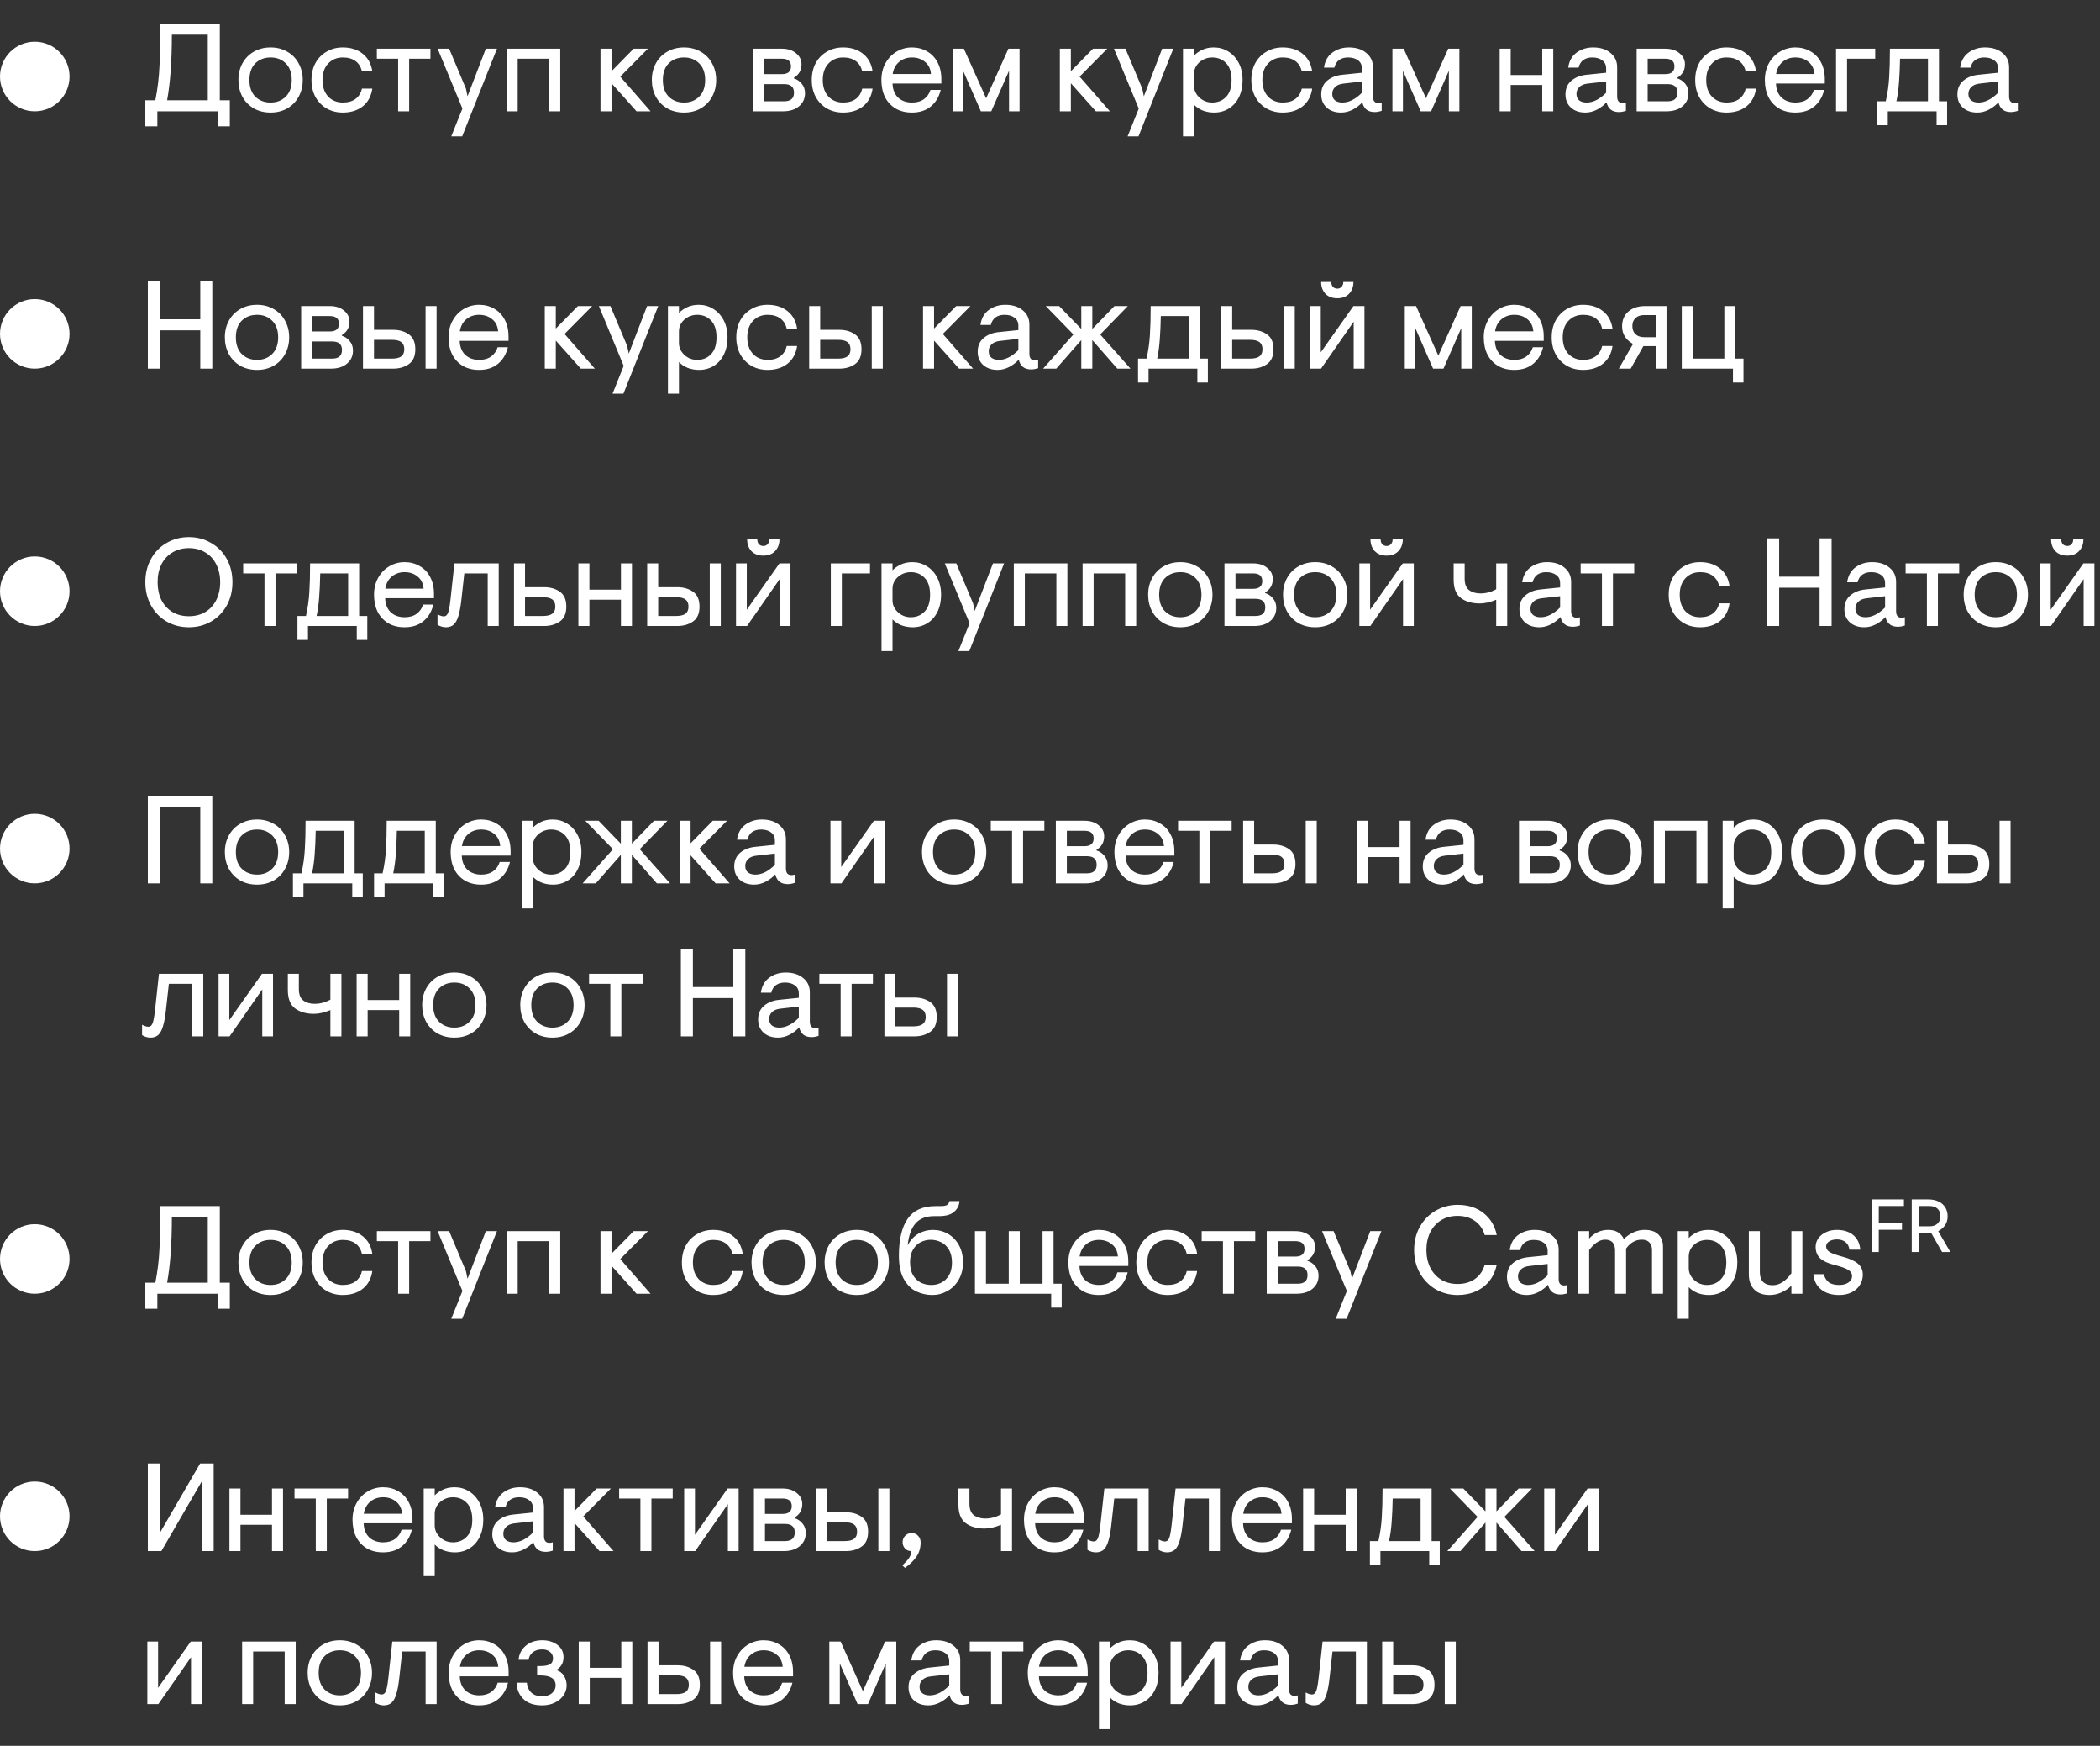 <?xml version="1.0" encoding="UTF-8"?> <svg xmlns="http://www.w3.org/2000/svg" width="302" height="251" viewBox="0 0 302 251" fill="none"><rect x="0" y="0" width="302" height="251" fill="#333333" stroke="none"/><circle cx="5" cy="11" r="5" fill="white"></circle><path d="M20.9 14.416H22.34C22.664 12.784 22.862 11.152 22.934 9.52C23.018 7.888 23.06 5.848 23.06 3.4H31.61V14.416H33.05V18.16H31.322V16H22.628V18.16H20.9V14.416ZM29.882 14.416V4.984H24.716C24.716 8.764 24.488 11.908 24.032 14.416H29.882ZM38.912 16.18C38.012 16.18 37.208 15.982 36.5 15.586C35.804 15.178 35.258 14.62 34.862 13.912C34.478 13.192 34.286 12.388 34.286 11.5C34.286 10.612 34.478 9.814 34.862 9.106C35.258 8.386 35.804 7.828 36.5 7.432C37.208 7.024 38.012 6.82 38.912 6.82C39.812 6.82 40.61 7.024 41.306 7.432C42.014 7.828 42.56 8.386 42.944 9.106C43.34 9.814 43.538 10.612 43.538 11.5C43.538 12.388 43.34 13.192 42.944 13.912C42.56 14.62 42.014 15.178 41.306 15.586C40.61 15.982 39.812 16.18 38.912 16.18ZM38.912 14.74C39.8 14.74 40.526 14.458 41.09 13.894C41.666 13.33 41.954 12.532 41.954 11.5C41.954 10.468 41.666 9.67 41.09 9.106C40.526 8.542 39.8 8.26 38.912 8.26C38.024 8.26 37.292 8.542 36.716 9.106C36.152 9.67 35.87 10.468 35.87 11.5C35.87 12.532 36.152 13.33 36.716 13.894C37.292 14.458 38.024 14.74 38.912 14.74ZM49.294 16.18C48.442 16.18 47.674 15.988 46.99 15.604C46.306 15.208 45.766 14.656 45.37 13.948C44.986 13.24 44.794 12.424 44.794 11.5C44.794 10.576 44.986 9.76 45.37 9.052C45.766 8.344 46.306 7.798 46.99 7.414C47.674 7.018 48.442 6.82 49.294 6.82C50.458 6.82 51.418 7.126 52.174 7.738C52.93 8.338 53.386 9.178 53.542 10.258H52.048C51.904 9.622 51.598 9.13 51.13 8.782C50.662 8.434 50.056 8.26 49.312 8.26C48.448 8.26 47.74 8.554 47.188 9.142C46.648 9.718 46.378 10.504 46.378 11.5C46.378 12.496 46.648 13.288 47.188 13.876C47.74 14.452 48.448 14.74 49.312 14.74C50.056 14.74 50.662 14.566 51.13 14.218C51.598 13.87 51.904 13.378 52.048 12.742H53.542C53.386 13.822 52.93 14.668 52.174 15.28C51.418 15.88 50.458 16.18 49.294 16.18ZM57.256 8.44H54.196V7H61.9V8.44H58.84V16H57.256V8.44ZM66.5 15.604L62.936 7H64.592L67.004 12.742L67.238 13.84L69.866 7H71.468L66.464 19.6H64.898L66.5 15.604ZM72.864 7H80.568V16H78.984V8.44H74.448V16H72.864V7ZM86.356 7H87.94V10.24L91.126 7H93.178L89.2 11.014L93.556 16H91.54L87.94 11.968V16H86.356V7ZM98.367 16.18C97.467 16.18 96.663 15.982 95.955 15.586C95.259 15.178 94.713 14.62 94.317 13.912C93.933 13.192 93.741 12.388 93.741 11.5C93.741 10.612 93.933 9.814 94.317 9.106C94.713 8.386 95.259 7.828 95.955 7.432C96.663 7.024 97.467 6.82 98.367 6.82C99.267 6.82 100.065 7.024 100.761 7.432C101.469 7.828 102.015 8.386 102.399 9.106C102.795 9.814 102.993 10.612 102.993 11.5C102.993 12.388 102.795 13.192 102.399 13.912C102.015 14.62 101.469 15.178 100.761 15.586C100.065 15.982 99.267 16.18 98.367 16.18ZM98.367 14.74C99.255 14.74 99.981 14.458 100.545 13.894C101.121 13.33 101.409 12.532 101.409 11.5C101.409 10.468 101.121 9.67 100.545 9.106C99.981 8.542 99.255 8.26 98.367 8.26C97.479 8.26 96.747 8.542 96.171 9.106C95.607 9.67 95.325 10.468 95.325 11.5C95.325 12.532 95.607 13.33 96.171 13.894C96.747 14.458 97.479 14.74 98.367 14.74ZM108.316 7H112.42C113.272 7 113.956 7.216 114.472 7.648C115 8.068 115.264 8.602 115.264 9.25C115.264 10.09 114.898 10.732 114.166 11.176V11.266C114.622 11.41 115 11.668 115.3 12.04C115.612 12.412 115.768 12.862 115.768 13.39C115.768 14.17 115.48 14.8 114.904 15.28C114.34 15.76 113.566 16 112.582 16H108.316V7ZM112.438 10.654C113.314 10.654 113.752 10.282 113.752 9.538C113.752 8.806 113.314 8.44 112.438 8.44H109.9V10.654H112.438ZM112.78 14.56C113.716 14.56 114.184 14.146 114.184 13.318C114.184 12.502 113.716 12.094 112.78 12.094H109.9V14.56H112.78ZM121.238 16.18C120.386 16.18 119.618 15.988 118.934 15.604C118.25 15.208 117.71 14.656 117.314 13.948C116.93 13.24 116.738 12.424 116.738 11.5C116.738 10.576 116.93 9.76 117.314 9.052C117.71 8.344 118.25 7.798 118.934 7.414C119.618 7.018 120.386 6.82 121.238 6.82C122.402 6.82 123.362 7.126 124.118 7.738C124.874 8.338 125.33 9.178 125.486 10.258H123.992C123.848 9.622 123.542 9.13 123.074 8.782C122.606 8.434 122 8.26 121.256 8.26C120.392 8.26 119.684 8.554 119.132 9.142C118.592 9.718 118.322 10.504 118.322 11.5C118.322 12.496 118.592 13.288 119.132 13.876C119.684 14.452 120.392 14.74 121.256 14.74C122 14.74 122.606 14.566 123.074 14.218C123.542 13.87 123.848 13.378 123.992 12.742H125.486C125.33 13.822 124.874 14.668 124.118 15.28C123.362 15.88 122.402 16.18 121.238 16.18ZM131.145 16.18C130.245 16.18 129.465 15.988 128.805 15.604C128.145 15.208 127.635 14.662 127.275 13.966C126.927 13.258 126.753 12.436 126.753 11.5C126.753 10.588 126.951 9.778 127.347 9.07C127.743 8.362 128.277 7.81 128.949 7.414C129.621 7.018 130.353 6.82 131.145 6.82C131.949 6.82 132.669 7.006 133.305 7.378C133.953 7.738 134.457 8.26 134.817 8.944C135.189 9.628 135.375 10.444 135.375 11.392V12.004H128.355C128.379 12.856 128.643 13.528 129.147 14.02C129.663 14.5 130.335 14.74 131.163 14.74C131.847 14.74 132.417 14.578 132.873 14.254C133.329 13.918 133.641 13.474 133.809 12.922H135.285C135.033 13.942 134.553 14.74 133.845 15.316C133.137 15.892 132.237 16.18 131.145 16.18ZM133.881 10.636C133.821 9.88 133.533 9.298 133.017 8.89C132.513 8.47 131.889 8.26 131.145 8.26C130.425 8.26 129.813 8.47 129.309 8.89C128.805 9.31 128.493 9.892 128.373 10.636H133.881ZM136.991 7H138.611L141.815 14.128L145.019 7H146.621V16H145.109V10.168L142.553 16H141.059L138.503 10.168V16H136.991V7ZM152.416 7H154V10.24L157.186 7H159.238L155.26 11.014L159.616 16H157.6L154 11.968V16H152.416V7ZM163.762 15.604L160.198 7H161.854L164.266 12.742L164.5 13.84L167.128 7H168.73L163.726 19.6H162.16L163.762 15.604ZM170.126 7H171.71V7.99C172.022 7.666 172.418 7.39 172.898 7.162C173.378 6.934 173.936 6.82 174.572 6.82C175.316 6.82 176 7.012 176.624 7.396C177.26 7.78 177.764 8.326 178.136 9.034C178.508 9.742 178.694 10.564 178.694 11.5C178.694 12.436 178.52 13.258 178.172 13.966C177.824 14.674 177.338 15.22 176.714 15.604C176.09 15.988 175.388 16.18 174.608 16.18C174.032 16.18 173.486 16.084 172.97 15.892C172.466 15.688 172.046 15.406 171.71 15.046V19.6H170.126V7ZM174.32 14.74C175.136 14.74 175.802 14.47 176.318 13.93C176.846 13.39 177.11 12.58 177.11 11.5C177.11 10.42 176.846 9.61 176.318 9.07C175.802 8.53 175.136 8.26 174.32 8.26C173.852 8.26 173.414 8.368 173.006 8.584C172.61 8.8 172.292 9.088 172.052 9.448C171.824 9.808 171.71 10.198 171.71 10.618V12.346C171.71 12.766 171.83 13.162 172.07 13.534C172.31 13.894 172.628 14.188 173.024 14.416C173.42 14.632 173.852 14.74 174.32 14.74ZM184.455 16.18C183.603 16.18 182.835 15.988 182.151 15.604C181.467 15.208 180.927 14.656 180.531 13.948C180.147 13.24 179.955 12.424 179.955 11.5C179.955 10.576 180.147 9.76 180.531 9.052C180.927 8.344 181.467 7.798 182.151 7.414C182.835 7.018 183.603 6.82 184.455 6.82C185.619 6.82 186.579 7.126 187.335 7.738C188.091 8.338 188.547 9.178 188.703 10.258H187.209C187.065 9.622 186.759 9.13 186.291 8.782C185.823 8.434 185.217 8.26 184.473 8.26C183.609 8.26 182.901 8.554 182.349 9.142C181.809 9.718 181.539 10.504 181.539 11.5C181.539 12.496 181.809 13.288 182.349 13.876C182.901 14.452 183.609 14.74 184.473 14.74C185.217 14.74 185.823 14.566 186.291 14.218C186.759 13.87 187.065 13.378 187.209 12.742H188.703C188.547 13.822 188.091 14.668 187.335 15.28C186.579 15.88 185.619 16.18 184.455 16.18ZM192.868 16.18C192.016 16.18 191.326 15.946 190.798 15.478C190.27 14.998 190.006 14.362 190.006 13.57C190.006 12.73 190.294 12.07 190.87 11.59C191.446 11.11 192.172 10.828 193.048 10.744L195.856 10.456V9.844C195.856 9.328 195.67 8.938 195.298 8.674C194.938 8.398 194.458 8.26 193.858 8.26C193.354 8.26 192.928 8.38 192.58 8.62C192.244 8.86 192.016 9.226 191.896 9.718H190.402C190.534 8.77 190.936 8.05 191.608 7.558C192.292 7.066 193.078 6.82 193.966 6.82C195.022 6.82 195.862 7.084 196.486 7.612C197.122 8.128 197.44 8.812 197.44 9.664V13.876C197.44 14.176 197.506 14.41 197.638 14.578C197.77 14.734 197.968 14.812 198.232 14.812C198.388 14.812 198.544 14.788 198.7 14.74V15.928C198.34 16.048 198.004 16.108 197.692 16.108C196.72 16.108 196.126 15.64 195.91 14.704C195.562 15.1 195.112 15.448 194.56 15.748C194.008 16.036 193.444 16.18 192.868 16.18ZM193.048 14.74C193.984 14.74 194.92 14.272 195.856 13.336V11.716L193.156 12.022C192.652 12.082 192.262 12.25 191.986 12.526C191.722 12.79 191.59 13.114 191.59 13.498C191.59 13.906 191.722 14.218 191.986 14.434C192.262 14.638 192.616 14.74 193.048 14.74ZM200.242 7H201.862L205.066 14.128L208.27 7H209.872V16H208.36V10.168L205.804 16H204.31L201.754 10.168V16H200.242V7ZM215.667 7H217.251V10.78H221.787V7H223.371V16H221.787V12.22H217.251V16H215.667V7ZM227.99 16.18C227.138 16.18 226.448 15.946 225.92 15.478C225.392 14.998 225.128 14.362 225.128 13.57C225.128 12.73 225.416 12.07 225.992 11.59C226.568 11.11 227.294 10.828 228.17 10.744L230.978 10.456V9.844C230.978 9.328 230.792 8.938 230.42 8.674C230.06 8.398 229.58 8.26 228.98 8.26C228.476 8.26 228.05 8.38 227.702 8.62C227.366 8.86 227.138 9.226 227.018 9.718H225.524C225.656 8.77 226.058 8.05 226.73 7.558C227.414 7.066 228.2 6.82 229.088 6.82C230.144 6.82 230.984 7.084 231.608 7.612C232.244 8.128 232.562 8.812 232.562 9.664V13.876C232.562 14.176 232.628 14.41 232.76 14.578C232.892 14.734 233.09 14.812 233.354 14.812C233.51 14.812 233.666 14.788 233.822 14.74V15.928C233.462 16.048 233.126 16.108 232.814 16.108C231.842 16.108 231.248 15.64 231.032 14.704C230.684 15.1 230.234 15.448 229.682 15.748C229.13 16.036 228.566 16.18 227.99 16.18ZM228.17 14.74C229.106 14.74 230.042 14.272 230.978 13.336V11.716L228.278 12.022C227.774 12.082 227.384 12.25 227.108 12.526C226.844 12.79 226.712 13.114 226.712 13.498C226.712 13.906 226.844 14.218 227.108 14.434C227.384 14.638 227.738 14.74 228.17 14.74ZM235.364 7H239.468C240.32 7 241.004 7.216 241.52 7.648C242.048 8.068 242.312 8.602 242.312 9.25C242.312 10.09 241.946 10.732 241.214 11.176V11.266C241.67 11.41 242.048 11.668 242.348 12.04C242.66 12.412 242.816 12.862 242.816 13.39C242.816 14.17 242.528 14.8 241.952 15.28C241.388 15.76 240.614 16 239.63 16H235.364V7ZM239.486 10.654C240.362 10.654 240.8 10.282 240.8 9.538C240.8 8.806 240.362 8.44 239.486 8.44H236.948V10.654H239.486ZM239.828 14.56C240.764 14.56 241.232 14.146 241.232 13.318C241.232 12.502 240.764 12.094 239.828 12.094H236.948V14.56H239.828ZM248.286 16.18C247.434 16.18 246.666 15.988 245.982 15.604C245.298 15.208 244.758 14.656 244.362 13.948C243.978 13.24 243.786 12.424 243.786 11.5C243.786 10.576 243.978 9.76 244.362 9.052C244.758 8.344 245.298 7.798 245.982 7.414C246.666 7.018 247.434 6.82 248.286 6.82C249.45 6.82 250.41 7.126 251.166 7.738C251.922 8.338 252.378 9.178 252.534 10.258H251.04C250.896 9.622 250.59 9.13 250.122 8.782C249.654 8.434 249.048 8.26 248.304 8.26C247.44 8.26 246.732 8.554 246.18 9.142C245.64 9.718 245.37 10.504 245.37 11.5C245.37 12.496 245.64 13.288 246.18 13.876C246.732 14.452 247.44 14.74 248.304 14.74C249.048 14.74 249.654 14.566 250.122 14.218C250.59 13.87 250.896 13.378 251.04 12.742H252.534C252.378 13.822 251.922 14.668 251.166 15.28C250.41 15.88 249.45 16.18 248.286 16.18ZM258.194 16.18C257.294 16.18 256.514 15.988 255.854 15.604C255.194 15.208 254.684 14.662 254.324 13.966C253.976 13.258 253.802 12.436 253.802 11.5C253.802 10.588 254 9.778 254.396 9.07C254.792 8.362 255.326 7.81 255.998 7.414C256.67 7.018 257.402 6.82 258.194 6.82C258.998 6.82 259.718 7.006 260.354 7.378C261.002 7.738 261.506 8.26 261.866 8.944C262.238 9.628 262.424 10.444 262.424 11.392V12.004H255.404C255.428 12.856 255.692 13.528 256.196 14.02C256.712 14.5 257.384 14.74 258.212 14.74C258.896 14.74 259.466 14.578 259.922 14.254C260.378 13.918 260.69 13.474 260.858 12.922H262.334C262.082 13.942 261.602 14.74 260.894 15.316C260.186 15.892 259.286 16.18 258.194 16.18ZM260.93 10.636C260.87 9.88 260.582 9.298 260.066 8.89C259.562 8.47 258.938 8.26 258.194 8.26C257.474 8.26 256.862 8.47 256.358 8.89C255.854 9.31 255.542 9.892 255.422 10.636H260.93ZM264.039 7H269.673V8.44H265.623V16H264.039V7ZM280.013 14.56V17.998H278.501V16H271.481V17.998H269.969V14.56H271.193C271.457 13.384 271.619 12.238 271.679 11.122C271.751 9.994 271.787 8.62 271.787 7H278.843V14.56H280.013ZM277.259 14.56V8.44H273.245C273.221 9.688 273.173 10.792 273.101 11.752C273.041 12.7 272.915 13.636 272.723 14.56H277.259ZM284.355 16.18C283.503 16.18 282.813 15.946 282.285 15.478C281.757 14.998 281.493 14.362 281.493 13.57C281.493 12.73 281.781 12.07 282.357 11.59C282.933 11.11 283.659 10.828 284.535 10.744L287.343 10.456V9.844C287.343 9.328 287.157 8.938 286.785 8.674C286.425 8.398 285.945 8.26 285.345 8.26C284.841 8.26 284.415 8.38 284.067 8.62C283.731 8.86 283.503 9.226 283.383 9.718H281.889C282.021 8.77 282.423 8.05 283.095 7.558C283.779 7.066 284.565 6.82 285.453 6.82C286.509 6.82 287.349 7.084 287.973 7.612C288.609 8.128 288.927 8.812 288.927 9.664V13.876C288.927 14.176 288.993 14.41 289.125 14.578C289.257 14.734 289.455 14.812 289.719 14.812C289.875 14.812 290.031 14.788 290.187 14.74V15.928C289.827 16.048 289.491 16.108 289.179 16.108C288.207 16.108 287.613 15.64 287.397 14.704C287.049 15.1 286.599 15.448 286.047 15.748C285.495 16.036 284.931 16.18 284.355 16.18ZM284.535 14.74C285.471 14.74 286.407 14.272 287.343 13.336V11.716L284.643 12.022C284.139 12.082 283.749 12.25 283.473 12.526C283.209 12.79 283.077 13.114 283.077 13.498C283.077 13.906 283.209 14.218 283.473 14.434C283.749 14.638 284.103 14.74 284.535 14.74Z" fill="white"></path><circle cx="5" cy="48" r="5" fill="white"></circle><path d="M21.26 40.4H22.988V45.908H28.802V40.4H30.53V53H28.802V47.492H22.988V53H21.26V40.4ZM36.961 53.18C36.061 53.18 35.257 52.982 34.549 52.586C33.853 52.178 33.307 51.62 32.911 50.912C32.527 50.192 32.335 49.388 32.335 48.5C32.335 47.612 32.527 46.814 32.911 46.106C33.307 45.386 33.853 44.828 34.549 44.432C35.257 44.024 36.061 43.82 36.961 43.82C37.861 43.82 38.659 44.024 39.355 44.432C40.063 44.828 40.609 45.386 40.993 46.106C41.389 46.814 41.587 47.612 41.587 48.5C41.587 49.388 41.389 50.192 40.993 50.912C40.609 51.62 40.063 52.178 39.355 52.586C38.659 52.982 37.861 53.18 36.961 53.18ZM36.961 51.74C37.849 51.74 38.575 51.458 39.139 50.894C39.715 50.33 40.003 49.532 40.003 48.5C40.003 47.468 39.715 46.67 39.139 46.106C38.575 45.542 37.849 45.26 36.961 45.26C36.073 45.26 35.341 45.542 34.765 46.106C34.201 46.67 33.919 47.468 33.919 48.5C33.919 49.532 34.201 50.33 34.765 50.894C35.341 51.458 36.073 51.74 36.961 51.74ZM43.31 44H47.414C48.266 44 48.95 44.216 49.466 44.648C49.994 45.068 50.258 45.602 50.258 46.25C50.258 47.09 49.892 47.732 49.16 48.176V48.266C49.616 48.41 49.994 48.668 50.294 49.04C50.606 49.412 50.762 49.862 50.762 50.39C50.762 51.17 50.474 51.8 49.898 52.28C49.334 52.76 48.56 53 47.576 53H43.31V44ZM47.432 47.654C48.308 47.654 48.746 47.282 48.746 46.538C48.746 45.806 48.308 45.44 47.432 45.44H44.894V47.654H47.432ZM47.774 51.56C48.71 51.56 49.178 51.146 49.178 50.318C49.178 49.502 48.71 49.094 47.774 49.094H44.894V51.56H47.774ZM52.201 44H53.785V47.42H56.539C57.415 47.42 58.165 47.636 58.789 48.068C59.413 48.5 59.725 49.214 59.725 50.21C59.725 51.206 59.413 51.92 58.789 52.352C58.165 52.784 57.415 53 56.539 53H52.201V44ZM61.201 44H62.785V53H61.201V44ZM56.359 51.56C56.971 51.56 57.421 51.452 57.709 51.236C57.997 51.02 58.141 50.678 58.141 50.21C58.141 49.742 57.997 49.4 57.709 49.184C57.421 48.968 56.971 48.86 56.359 48.86H53.785V51.56H56.359ZM68.9 53.18C68 53.18 67.22 52.988 66.56 52.604C65.9 52.208 65.39 51.662 65.03 50.966C64.682 50.258 64.508 49.436 64.508 48.5C64.508 47.588 64.706 46.778 65.102 46.07C65.498 45.362 66.032 44.81 66.704 44.414C67.376 44.018 68.108 43.82 68.9 43.82C69.704 43.82 70.424 44.006 71.06 44.378C71.708 44.738 72.212 45.26 72.572 45.944C72.944 46.628 73.13 47.444 73.13 48.392V49.004H66.11C66.134 49.856 66.398 50.528 66.902 51.02C67.418 51.5 68.09 51.74 68.918 51.74C69.602 51.74 70.172 51.578 70.628 51.254C71.084 50.918 71.396 50.474 71.564 49.922H73.04C72.788 50.942 72.308 51.74 71.6 52.316C70.892 52.892 69.992 53.18 68.9 53.18ZM71.636 47.636C71.576 46.88 71.288 46.298 70.772 45.89C70.268 45.47 69.644 45.26 68.9 45.26C68.18 45.26 67.568 45.47 67.064 45.89C66.56 46.31 66.248 46.892 66.128 47.636H71.636ZM78.344 44H79.928V47.24L83.114 44H85.166L81.188 48.014L85.544 53H83.528L79.928 48.968V53H78.344V44ZM89.69 52.604L86.126 44H87.782L90.194 49.742L90.428 50.84L93.056 44H94.658L89.654 56.6H88.088L89.69 52.604ZM96.055 44H97.639V44.99C97.951 44.666 98.347 44.39 98.827 44.162C99.307 43.934 99.865 43.82 100.501 43.82C101.245 43.82 101.929 44.012 102.553 44.396C103.189 44.78 103.693 45.326 104.065 46.034C104.437 46.742 104.623 47.564 104.623 48.5C104.623 49.436 104.449 50.258 104.101 50.966C103.753 51.674 103.267 52.22 102.643 52.604C102.019 52.988 101.317 53.18 100.537 53.18C99.961 53.18 99.415 53.084 98.899 52.892C98.395 52.688 97.975 52.406 97.639 52.046V56.6H96.055V44ZM100.249 51.74C101.065 51.74 101.731 51.47 102.247 50.93C102.775 50.39 103.039 49.58 103.039 48.5C103.039 47.42 102.775 46.61 102.247 46.07C101.731 45.53 101.065 45.26 100.249 45.26C99.781 45.26 99.343 45.368 98.935 45.584C98.539 45.8 98.221 46.088 97.981 46.448C97.753 46.808 97.639 47.198 97.639 47.618V49.346C97.639 49.766 97.759 50.162 97.999 50.534C98.239 50.894 98.557 51.188 98.953 51.416C99.349 51.632 99.781 51.74 100.249 51.74ZM110.383 53.18C109.531 53.18 108.763 52.988 108.079 52.604C107.395 52.208 106.855 51.656 106.459 50.948C106.075 50.24 105.883 49.424 105.883 48.5C105.883 47.576 106.075 46.76 106.459 46.052C106.855 45.344 107.395 44.798 108.079 44.414C108.763 44.018 109.531 43.82 110.383 43.82C111.547 43.82 112.507 44.126 113.263 44.738C114.019 45.338 114.475 46.178 114.631 47.258H113.137C112.993 46.622 112.687 46.13 112.219 45.782C111.751 45.434 111.145 45.26 110.401 45.26C109.537 45.26 108.829 45.554 108.277 46.142C107.737 46.718 107.467 47.504 107.467 48.5C107.467 49.496 107.737 50.288 108.277 50.876C108.829 51.452 109.537 51.74 110.401 51.74C111.145 51.74 111.751 51.566 112.219 51.218C112.687 50.87 112.993 50.378 113.137 49.742H114.631C114.475 50.822 114.019 51.668 113.263 52.28C112.507 52.88 111.547 53.18 110.383 53.18ZM116.367 44H117.951V47.42H120.705C121.581 47.42 122.331 47.636 122.955 48.068C123.579 48.5 123.891 49.214 123.891 50.21C123.891 51.206 123.579 51.92 122.955 52.352C122.331 52.784 121.581 53 120.705 53H116.367V44ZM125.367 44H126.951V53H125.367V44ZM120.525 51.56C121.137 51.56 121.587 51.452 121.875 51.236C122.163 51.02 122.307 50.678 122.307 50.21C122.307 49.742 122.163 49.4 121.875 49.184C121.587 48.968 121.137 48.86 120.525 48.86H117.951V51.56H120.525ZM132.741 44H134.325V47.24L137.511 44H139.563L135.585 48.014L139.941 53H137.925L134.325 48.968V53H132.741V44ZM143.464 53.18C142.612 53.18 141.922 52.946 141.394 52.478C140.866 51.998 140.602 51.362 140.602 50.57C140.602 49.73 140.89 49.07 141.466 48.59C142.042 48.11 142.768 47.828 143.644 47.744L146.452 47.456V46.844C146.452 46.328 146.266 45.938 145.894 45.674C145.534 45.398 145.054 45.26 144.454 45.26C143.95 45.26 143.524 45.38 143.176 45.62C142.84 45.86 142.612 46.226 142.492 46.718H140.998C141.13 45.77 141.532 45.05 142.204 44.558C142.888 44.066 143.674 43.82 144.562 43.82C145.618 43.82 146.458 44.084 147.082 44.612C147.718 45.128 148.036 45.812 148.036 46.664V50.876C148.036 51.176 148.102 51.41 148.234 51.578C148.366 51.734 148.564 51.812 148.828 51.812C148.984 51.812 149.14 51.788 149.296 51.74V52.928C148.936 53.048 148.6 53.108 148.288 53.108C147.316 53.108 146.722 52.64 146.506 51.704C146.158 52.1 145.708 52.448 145.156 52.748C144.604 53.036 144.04 53.18 143.464 53.18ZM143.644 51.74C144.58 51.74 145.516 51.272 146.452 50.336V48.716L143.752 49.022C143.248 49.082 142.858 49.25 142.582 49.526C142.318 49.79 142.186 50.114 142.186 50.498C142.186 50.906 142.318 51.218 142.582 51.434C142.858 51.638 143.212 51.74 143.644 51.74ZM154.366 48.086L150.388 44H152.314L155.5 47.294V44H157.084V47.294L160.27 44H162.196L158.218 48.086L162.574 53H160.684L157.084 48.896V53H155.5V48.896L151.9 53H150.01L154.366 48.086ZM173.703 51.56V54.998H172.191V53H165.171V54.998H163.659V51.56H164.883C165.147 50.384 165.309 49.238 165.369 48.122C165.441 46.994 165.477 45.62 165.477 44H172.533V51.56H173.703ZM170.949 51.56V45.44H166.935C166.911 46.688 166.863 47.792 166.791 48.752C166.731 49.7 166.605 50.636 166.413 51.56H170.949ZM175.615 44H177.199V47.42H179.953C180.829 47.42 181.579 47.636 182.203 48.068C182.827 48.5 183.139 49.214 183.139 50.21C183.139 51.206 182.827 51.92 182.203 52.352C181.579 52.784 180.829 53 179.953 53H175.615V44ZM184.615 44H186.199V53H184.615V44ZM179.773 51.56C180.385 51.56 180.835 51.452 181.123 51.236C181.411 51.02 181.555 50.678 181.555 50.21C181.555 49.742 181.411 49.4 181.123 49.184C180.835 48.968 180.385 48.86 179.773 48.86H177.199V51.56H179.773ZM188.39 44H189.938V50.66L194.636 44H196.22V53H194.672V46.25L189.974 53H188.39V44ZM192.314 42.884C191.594 42.884 191.024 42.668 190.604 42.236C190.196 41.792 189.992 41.228 189.992 40.544H191.45C191.45 40.832 191.528 41.066 191.684 41.246C191.852 41.414 192.062 41.498 192.314 41.498C192.566 41.498 192.77 41.414 192.926 41.246C193.094 41.066 193.178 40.832 193.178 40.544H194.636C194.636 41.228 194.426 41.792 194.006 42.236C193.598 42.668 193.034 42.884 192.314 42.884ZM202.022 44H203.642L206.846 51.128L210.05 44H211.652V53H210.14V47.168L207.584 53H206.09L203.534 47.168V53H202.022V44ZM217.772 53.18C216.872 53.18 216.092 52.988 215.432 52.604C214.772 52.208 214.262 51.662 213.902 50.966C213.554 50.258 213.38 49.436 213.38 48.5C213.38 47.588 213.578 46.778 213.974 46.07C214.37 45.362 214.904 44.81 215.576 44.414C216.248 44.018 216.98 43.82 217.772 43.82C218.576 43.82 219.296 44.006 219.932 44.378C220.58 44.738 221.084 45.26 221.444 45.944C221.816 46.628 222.002 47.444 222.002 48.392V49.004H214.982C215.006 49.856 215.27 50.528 215.774 51.02C216.29 51.5 216.962 51.74 217.79 51.74C218.474 51.74 219.044 51.578 219.5 51.254C219.956 50.918 220.268 50.474 220.436 49.922H221.912C221.66 50.942 221.18 51.74 220.472 52.316C219.764 52.892 218.864 53.18 217.772 53.18ZM220.508 47.636C220.448 46.88 220.16 46.298 219.644 45.89C219.14 45.47 218.516 45.26 217.772 45.26C217.052 45.26 216.44 45.47 215.936 45.89C215.432 46.31 215.12 46.892 215 47.636H220.508ZM227.649 53.18C226.797 53.18 226.029 52.988 225.345 52.604C224.661 52.208 224.121 51.656 223.725 50.948C223.341 50.24 223.149 49.424 223.149 48.5C223.149 47.576 223.341 46.76 223.725 46.052C224.121 45.344 224.661 44.798 225.345 44.414C226.029 44.018 226.797 43.82 227.649 43.82C228.813 43.82 229.773 44.126 230.529 44.738C231.285 45.338 231.741 46.178 231.897 47.258H230.403C230.259 46.622 229.953 46.13 229.485 45.782C229.017 45.434 228.411 45.26 227.667 45.26C226.803 45.26 226.095 45.554 225.543 46.142C225.003 46.718 224.733 47.504 224.733 48.5C224.733 49.496 225.003 50.288 225.543 50.876C226.095 51.452 226.803 51.74 227.667 51.74C228.411 51.74 229.017 51.566 229.485 51.218C229.953 50.87 230.259 50.378 230.403 49.742H231.897C231.741 50.822 231.285 51.668 230.529 52.28C229.773 52.88 228.813 53.18 227.649 53.18ZM234.82 49.49V49.436C233.788 48.848 233.272 48.008 233.272 46.916C233.272 46.028 233.572 45.32 234.172 44.792C234.772 44.264 235.588 44 236.62 44H239.662V53H238.15V49.76H236.332L234.514 53H232.804L234.82 49.49ZM238.15 48.482V45.296H236.476C235.924 45.296 235.498 45.44 235.198 45.728C234.898 46.004 234.748 46.388 234.748 46.88C234.748 47.372 234.898 47.762 235.198 48.05C235.51 48.338 235.936 48.482 236.476 48.482H238.15ZM249.217 53H241.855V44H243.439V51.56H247.975V44H249.559V51.56H250.729V54.998H249.217V53Z" fill="white"></path><circle cx="5" cy="85" r="5" fill="white"></circle><path d="M27.164 90.18C26 90.18 24.938 89.91 23.978 89.37C23.03 88.818 22.28 88.05 21.728 87.066C21.176 86.082 20.9 84.96 20.9 83.7C20.9 82.44 21.176 81.318 21.728 80.334C22.28 79.35 23.03 78.588 23.978 78.048C24.938 77.496 26 77.22 27.164 77.22C28.328 77.22 29.384 77.496 30.332 78.048C31.292 78.588 32.048 79.35 32.6 80.334C33.152 81.318 33.428 82.44 33.428 83.7C33.428 84.96 33.152 86.082 32.6 87.066C32.048 88.05 31.292 88.818 30.332 89.37C29.384 89.91 28.328 90.18 27.164 90.18ZM27.164 88.596C28.064 88.596 28.856 88.392 29.54 87.984C30.224 87.564 30.746 86.988 31.106 86.256C31.478 85.512 31.664 84.66 31.664 83.7C31.664 82.74 31.478 81.894 31.106 81.162C30.746 80.418 30.224 79.842 29.54 79.434C28.856 79.014 28.064 78.804 27.164 78.804C26.264 78.804 25.472 79.014 24.788 79.434C24.104 79.842 23.576 80.418 23.204 81.162C22.844 81.894 22.664 82.74 22.664 83.7C22.664 84.66 22.844 85.512 23.204 86.256C23.576 86.988 24.104 87.564 24.788 87.984C25.472 88.392 26.264 88.596 27.164 88.596ZM38.034 82.44H34.974V81H42.678V82.44H39.618V90H38.034V82.44ZM52.82 88.56V91.998H51.308V90H44.288V91.998H42.776V88.56H44C44.264 87.384 44.426 86.238 44.486 85.122C44.558 83.994 44.594 82.62 44.594 81H51.65V88.56H52.82ZM50.066 88.56V82.44H46.052C46.028 83.688 45.98 84.792 45.908 85.752C45.848 86.7 45.722 87.636 45.53 88.56H50.066ZM58.181 90.18C57.281 90.18 56.501 89.988 55.841 89.604C55.181 89.208 54.671 88.662 54.311 87.966C53.963 87.258 53.789 86.436 53.789 85.5C53.789 84.588 53.987 83.778 54.383 83.07C54.779 82.362 55.313 81.81 55.985 81.414C56.657 81.018 57.389 80.82 58.181 80.82C58.985 80.82 59.705 81.006 60.341 81.378C60.989 81.738 61.493 82.26 61.853 82.944C62.225 83.628 62.411 84.444 62.411 85.392V86.004H55.391C55.415 86.856 55.679 87.528 56.183 88.02C56.699 88.5 57.371 88.74 58.199 88.74C58.883 88.74 59.453 88.578 59.909 88.254C60.365 87.918 60.677 87.474 60.845 86.922H62.321C62.069 87.942 61.589 88.74 60.881 89.316C60.173 89.892 59.273 90.18 58.181 90.18ZM60.917 84.636C60.857 83.88 60.569 83.298 60.053 82.89C59.549 82.47 58.925 82.26 58.181 82.26C57.461 82.26 56.849 82.47 56.345 82.89C55.841 83.31 55.529 83.892 55.409 84.636H60.917ZM64.125 90.18C63.705 90.18 63.303 90.06 62.919 89.82V88.326C63.279 88.518 63.573 88.614 63.801 88.614C64.005 88.614 64.161 88.542 64.269 88.398C64.389 88.254 64.485 88.014 64.557 87.678C64.641 87.33 64.719 86.814 64.791 86.13L65.349 81H71.721V90H70.137V82.44H66.771L66.357 86.184C66.249 87.18 66.105 87.966 65.925 88.542C65.757 89.118 65.529 89.538 65.241 89.802C64.953 90.054 64.581 90.18 64.125 90.18ZM73.919 81H75.503V84.42H78.257C79.133 84.42 79.883 84.636 80.507 85.068C81.131 85.5 81.443 86.214 81.443 87.21C81.443 88.206 81.131 88.92 80.507 89.352C79.883 89.784 79.133 90 78.257 90H73.919V81ZM78.077 88.56C78.689 88.56 79.139 88.452 79.427 88.236C79.715 88.02 79.859 87.678 79.859 87.21C79.859 86.742 79.715 86.4 79.427 86.184C79.139 85.968 78.689 85.86 78.077 85.86H75.503V88.56H78.077ZM83.178 81H84.762V84.78H89.298V81H90.882V90H89.298V86.22H84.762V90H83.178V81ZM93.071 81H94.655V84.42H97.409C98.285 84.42 99.035 84.636 99.659 85.068C100.283 85.5 100.595 86.214 100.595 87.21C100.595 88.206 100.283 88.92 99.659 89.352C99.035 89.784 98.285 90 97.409 90H93.071V81ZM102.071 81H103.655V90H102.071V81ZM97.229 88.56C97.841 88.56 98.291 88.452 98.579 88.236C98.867 88.02 99.011 87.678 99.011 87.21C99.011 86.742 98.867 86.4 98.579 86.184C98.291 85.968 97.841 85.86 97.229 85.86H94.655V88.56H97.229ZM105.846 81H107.394V87.66L112.092 81H113.676V90H112.128V83.25L107.43 90H105.846V81ZM109.77 79.884C109.05 79.884 108.48 79.668 108.06 79.236C107.652 78.792 107.448 78.228 107.448 77.544H108.906C108.906 77.832 108.984 78.066 109.14 78.246C109.308 78.414 109.518 78.498 109.77 78.498C110.022 78.498 110.226 78.414 110.382 78.246C110.55 78.066 110.634 77.832 110.634 77.544H112.092C112.092 78.228 111.882 78.792 111.462 79.236C111.054 79.668 110.49 79.884 109.77 79.884ZM119.478 81H125.112V82.44H121.062V90H119.478V81ZM126.769 81H128.353V81.99C128.665 81.666 129.061 81.39 129.541 81.162C130.021 80.934 130.579 80.82 131.215 80.82C131.959 80.82 132.643 81.012 133.267 81.396C133.903 81.78 134.407 82.326 134.779 83.034C135.151 83.742 135.337 84.564 135.337 85.5C135.337 86.436 135.163 87.258 134.815 87.966C134.467 88.674 133.981 89.22 133.357 89.604C132.733 89.988 132.031 90.18 131.251 90.18C130.675 90.18 130.129 90.084 129.613 89.892C129.109 89.688 128.689 89.406 128.353 89.046V93.6H126.769V81ZM130.963 88.74C131.779 88.74 132.445 88.47 132.961 87.93C133.489 87.39 133.753 86.58 133.753 85.5C133.753 84.42 133.489 83.61 132.961 83.07C132.445 82.53 131.779 82.26 130.963 82.26C130.495 82.26 130.057 82.368 129.649 82.584C129.253 82.8 128.935 83.088 128.695 83.448C128.467 83.808 128.353 84.198 128.353 84.618V86.346C128.353 86.766 128.473 87.162 128.713 87.534C128.953 87.894 129.271 88.188 129.667 88.416C130.063 88.632 130.495 88.74 130.963 88.74ZM139.433 89.604L135.869 81H137.525L139.937 86.742L140.171 87.84L142.799 81H144.401L139.397 93.6H137.831L139.433 89.604ZM145.797 81H153.501V90H151.917V82.44H147.381V90H145.797V81ZM155.689 81H163.393V90H161.809V82.44H157.273V90H155.689V81ZM169.74 90.18C168.84 90.18 168.036 89.982 167.328 89.586C166.632 89.178 166.086 88.62 165.69 87.912C165.306 87.192 165.114 86.388 165.114 85.5C165.114 84.612 165.306 83.814 165.69 83.106C166.086 82.386 166.632 81.828 167.328 81.432C168.036 81.024 168.84 80.82 169.74 80.82C170.64 80.82 171.438 81.024 172.134 81.432C172.842 81.828 173.388 82.386 173.772 83.106C174.168 83.814 174.366 84.612 174.366 85.5C174.366 86.388 174.168 87.192 173.772 87.912C173.388 88.62 172.842 89.178 172.134 89.586C171.438 89.982 170.64 90.18 169.74 90.18ZM169.74 88.74C170.628 88.74 171.354 88.458 171.918 87.894C172.494 87.33 172.782 86.532 172.782 85.5C172.782 84.468 172.494 83.67 171.918 83.106C171.354 82.542 170.628 82.26 169.74 82.26C168.852 82.26 168.12 82.542 167.544 83.106C166.98 83.67 166.698 84.468 166.698 85.5C166.698 86.532 166.98 87.33 167.544 87.894C168.12 88.458 168.852 88.74 169.74 88.74ZM176.089 81H180.193C181.045 81 181.729 81.216 182.245 81.648C182.773 82.068 183.037 82.602 183.037 83.25C183.037 84.09 182.671 84.732 181.939 85.176V85.266C182.395 85.41 182.773 85.668 183.073 86.04C183.385 86.412 183.541 86.862 183.541 87.39C183.541 88.17 183.253 88.8 182.677 89.28C182.113 89.76 181.339 90 180.355 90H176.089V81ZM180.211 84.654C181.087 84.654 181.525 84.282 181.525 83.538C181.525 82.806 181.087 82.44 180.211 82.44H177.673V84.654H180.211ZM180.553 88.56C181.489 88.56 181.957 88.146 181.957 87.318C181.957 86.502 181.489 86.094 180.553 86.094H177.673V88.56H180.553ZM189.138 90.18C188.238 90.18 187.434 89.982 186.726 89.586C186.03 89.178 185.484 88.62 185.088 87.912C184.704 87.192 184.512 86.388 184.512 85.5C184.512 84.612 184.704 83.814 185.088 83.106C185.484 82.386 186.03 81.828 186.726 81.432C187.434 81.024 188.238 80.82 189.138 80.82C190.038 80.82 190.836 81.024 191.532 81.432C192.24 81.828 192.786 82.386 193.17 83.106C193.566 83.814 193.764 84.612 193.764 85.5C193.764 86.388 193.566 87.192 193.17 87.912C192.786 88.62 192.24 89.178 191.532 89.586C190.836 89.982 190.038 90.18 189.138 90.18ZM189.138 88.74C190.026 88.74 190.752 88.458 191.316 87.894C191.892 87.33 192.18 86.532 192.18 85.5C192.18 84.468 191.892 83.67 191.316 83.106C190.752 82.542 190.026 82.26 189.138 82.26C188.25 82.26 187.518 82.542 186.942 83.106C186.378 83.67 186.096 84.468 186.096 85.5C186.096 86.532 186.378 87.33 186.942 87.894C187.518 88.458 188.25 88.74 189.138 88.74ZM195.487 81H197.035V87.66L201.733 81H203.317V90H201.769V83.25L197.071 90H195.487V81ZM199.411 79.884C198.691 79.884 198.121 79.668 197.701 79.236C197.293 78.792 197.089 78.228 197.089 77.544H198.547C198.547 77.832 198.625 78.066 198.781 78.246C198.949 78.414 199.159 78.498 199.411 78.498C199.663 78.498 199.867 78.414 200.023 78.246C200.191 78.066 200.275 77.832 200.275 77.544H201.733C201.733 78.228 201.523 78.792 201.103 79.236C200.695 79.668 200.131 79.884 199.411 79.884ZM215.167 86.22C214.303 86.58 213.511 86.76 212.791 86.76C211.699 86.76 210.799 86.502 210.091 85.986C209.395 85.458 209.047 84.576 209.047 83.34V81H210.631V83.196C210.631 83.964 210.841 84.51 211.261 84.834C211.693 85.158 212.239 85.32 212.899 85.32C213.679 85.32 214.435 85.122 215.167 84.726V81H216.751V90H215.167V86.22ZM221.371 90.18C220.519 90.18 219.829 89.946 219.301 89.478C218.773 88.998 218.509 88.362 218.509 87.57C218.509 86.73 218.797 86.07 219.373 85.59C219.949 85.11 220.675 84.828 221.551 84.744L224.359 84.456V83.844C224.359 83.328 224.173 82.938 223.801 82.674C223.441 82.398 222.961 82.26 222.361 82.26C221.857 82.26 221.431 82.38 221.083 82.62C220.747 82.86 220.519 83.226 220.399 83.718H218.905C219.037 82.77 219.439 82.05 220.111 81.558C220.795 81.066 221.581 80.82 222.469 80.82C223.525 80.82 224.365 81.084 224.989 81.612C225.625 82.128 225.943 82.812 225.943 83.664V87.876C225.943 88.176 226.009 88.41 226.141 88.578C226.273 88.734 226.471 88.812 226.735 88.812C226.891 88.812 227.047 88.788 227.203 88.74V89.928C226.843 90.048 226.507 90.108 226.195 90.108C225.223 90.108 224.629 89.64 224.413 88.704C224.065 89.1 223.615 89.448 223.063 89.748C222.511 90.036 221.947 90.18 221.371 90.18ZM221.551 88.74C222.487 88.74 223.423 88.272 224.359 87.336V85.716L221.659 86.022C221.155 86.082 220.765 86.25 220.489 86.526C220.225 86.79 220.093 87.114 220.093 87.498C220.093 87.906 220.225 88.218 220.489 88.434C220.765 88.638 221.119 88.74 221.551 88.74ZM230.373 82.44H227.313V81H235.017V82.44H231.957V90H230.373V82.44ZM244.476 90.18C243.624 90.18 242.856 89.988 242.172 89.604C241.488 89.208 240.948 88.656 240.552 87.948C240.168 87.24 239.976 86.424 239.976 85.5C239.976 84.576 240.168 83.76 240.552 83.052C240.948 82.344 241.488 81.798 242.172 81.414C242.856 81.018 243.624 80.82 244.476 80.82C245.64 80.82 246.6 81.126 247.356 81.738C248.112 82.338 248.568 83.178 248.724 84.258H247.23C247.086 83.622 246.78 83.13 246.312 82.782C245.844 82.434 245.238 82.26 244.494 82.26C243.63 82.26 242.922 82.554 242.37 83.142C241.83 83.718 241.56 84.504 241.56 85.5C241.56 86.496 241.83 87.288 242.37 87.876C242.922 88.452 243.63 88.74 244.494 88.74C245.238 88.74 245.844 88.566 246.312 88.218C246.78 87.87 247.086 87.378 247.23 86.742H248.724C248.568 87.822 248.112 88.668 247.356 89.28C246.6 89.88 245.64 90.18 244.476 90.18ZM254.131 77.4H255.859V82.908H261.673V77.4H263.401V90H261.673V84.492H255.859V90H254.131V77.4ZM268.104 90.18C267.252 90.18 266.562 89.946 266.034 89.478C265.506 88.998 265.242 88.362 265.242 87.57C265.242 86.73 265.53 86.07 266.106 85.59C266.682 85.11 267.408 84.828 268.284 84.744L271.092 84.456V83.844C271.092 83.328 270.906 82.938 270.534 82.674C270.174 82.398 269.694 82.26 269.094 82.26C268.59 82.26 268.164 82.38 267.816 82.62C267.48 82.86 267.252 83.226 267.132 83.718H265.638C265.77 82.77 266.172 82.05 266.844 81.558C267.528 81.066 268.314 80.82 269.202 80.82C270.258 80.82 271.098 81.084 271.722 81.612C272.358 82.128 272.676 82.812 272.676 83.664V87.876C272.676 88.176 272.742 88.41 272.874 88.578C273.006 88.734 273.204 88.812 273.468 88.812C273.624 88.812 273.78 88.788 273.936 88.74V89.928C273.576 90.048 273.24 90.108 272.928 90.108C271.956 90.108 271.362 89.64 271.146 88.704C270.798 89.1 270.348 89.448 269.796 89.748C269.244 90.036 268.68 90.18 268.104 90.18ZM268.284 88.74C269.22 88.74 270.156 88.272 271.092 87.336V85.716L268.392 86.022C267.888 86.082 267.498 86.25 267.222 86.526C266.958 86.79 266.826 87.114 266.826 87.498C266.826 87.906 266.958 88.218 267.222 88.434C267.498 88.638 267.852 88.74 268.284 88.74ZM277.106 82.44H274.046V81H281.75V82.44H278.69V90H277.106V82.44ZM287.015 90.18C286.115 90.18 285.311 89.982 284.603 89.586C283.907 89.178 283.361 88.62 282.965 87.912C282.581 87.192 282.389 86.388 282.389 85.5C282.389 84.612 282.581 83.814 282.965 83.106C283.361 82.386 283.907 81.828 284.603 81.432C285.311 81.024 286.115 80.82 287.015 80.82C287.915 80.82 288.713 81.024 289.409 81.432C290.117 81.828 290.663 82.386 291.047 83.106C291.443 83.814 291.641 84.612 291.641 85.5C291.641 86.388 291.443 87.192 291.047 87.912C290.663 88.62 290.117 89.178 289.409 89.586C288.713 89.982 287.915 90.18 287.015 90.18ZM287.015 88.74C287.903 88.74 288.629 88.458 289.193 87.894C289.769 87.33 290.057 86.532 290.057 85.5C290.057 84.468 289.769 83.67 289.193 83.106C288.629 82.542 287.903 82.26 287.015 82.26C286.127 82.26 285.395 82.542 284.819 83.106C284.255 83.67 283.973 84.468 283.973 85.5C283.973 86.532 284.255 87.33 284.819 87.894C285.395 88.458 286.127 88.74 287.015 88.74ZM293.364 81H294.912V87.66L299.61 81H301.194V90H299.646V83.25L294.948 90H293.364V81ZM297.288 79.884C296.568 79.884 295.998 79.668 295.578 79.236C295.17 78.792 294.966 78.228 294.966 77.544H296.424C296.424 77.832 296.502 78.066 296.658 78.246C296.826 78.414 297.036 78.498 297.288 78.498C297.54 78.498 297.744 78.414 297.9 78.246C298.068 78.066 298.152 77.832 298.152 77.544H299.61C299.61 78.228 299.4 78.792 298.98 79.236C298.572 79.668 298.008 79.884 297.288 79.884Z" fill="white"></path><circle cx="5" cy="122" r="5" fill="white"></circle><path d="M21.26 114.4H30.53V127H28.802V115.984H22.988V127H21.26V114.4ZM36.961 127.18C36.061 127.18 35.257 126.982 34.549 126.586C33.853 126.178 33.307 125.62 32.911 124.912C32.527 124.192 32.335 123.388 32.335 122.5C32.335 121.612 32.527 120.814 32.911 120.106C33.307 119.386 33.853 118.828 34.549 118.432C35.257 118.024 36.061 117.82 36.961 117.82C37.861 117.82 38.659 118.024 39.355 118.432C40.063 118.828 40.609 119.386 40.993 120.106C41.389 120.814 41.587 121.612 41.587 122.5C41.587 123.388 41.389 124.192 40.993 124.912C40.609 125.62 40.063 126.178 39.355 126.586C38.659 126.982 37.861 127.18 36.961 127.18ZM36.961 125.74C37.849 125.74 38.575 125.458 39.139 124.894C39.715 124.33 40.003 123.532 40.003 122.5C40.003 121.468 39.715 120.67 39.139 120.106C38.575 119.542 37.849 119.26 36.961 119.26C36.073 119.26 35.341 119.542 34.765 120.106C34.201 120.67 33.919 121.468 33.919 122.5C33.919 123.532 34.201 124.33 34.765 124.894C35.341 125.458 36.073 125.74 36.961 125.74ZM52.17 125.56V128.998H50.658V127H43.638V128.998H42.126V125.56H43.35C43.614 124.384 43.776 123.238 43.836 122.122C43.908 120.994 43.944 119.62 43.944 118H51V125.56H52.17ZM49.416 125.56V119.44H45.402C45.378 120.688 45.33 121.792 45.258 122.752C45.198 123.7 45.072 124.636 44.88 125.56H49.416ZM63.838 125.56V128.998H62.326V127H55.306V128.998H53.794V125.56H55.018C55.282 124.384 55.444 123.238 55.504 122.122C55.576 120.994 55.612 119.62 55.612 118H62.668V125.56H63.838ZM61.084 125.56V119.44H57.07C57.046 120.688 56.998 121.792 56.926 122.752C56.866 123.7 56.74 124.636 56.548 125.56H61.084ZM69.199 127.18C68.299 127.18 67.519 126.988 66.859 126.604C66.199 126.208 65.689 125.662 65.329 124.966C64.981 124.258 64.807 123.436 64.807 122.5C64.807 121.588 65.005 120.778 65.401 120.07C65.797 119.362 66.331 118.81 67.003 118.414C67.675 118.018 68.407 117.82 69.199 117.82C70.003 117.82 70.723 118.006 71.359 118.378C72.007 118.738 72.511 119.26 72.871 119.944C73.243 120.628 73.429 121.444 73.429 122.392V123.004H66.409C66.433 123.856 66.697 124.528 67.201 125.02C67.717 125.5 68.389 125.74 69.217 125.74C69.901 125.74 70.471 125.578 70.927 125.254C71.383 124.918 71.695 124.474 71.863 123.922H73.339C73.087 124.942 72.607 125.74 71.899 126.316C71.191 126.892 70.291 127.18 69.199 127.18ZM71.935 121.636C71.875 120.88 71.587 120.298 71.071 119.89C70.567 119.47 69.943 119.26 69.199 119.26C68.479 119.26 67.867 119.47 67.363 119.89C66.859 120.31 66.547 120.892 66.427 121.636H71.935ZM75.044 118H76.628V118.99C76.94 118.666 77.336 118.39 77.816 118.162C78.296 117.934 78.854 117.82 79.49 117.82C80.234 117.82 80.918 118.012 81.542 118.396C82.178 118.78 82.682 119.326 83.054 120.034C83.426 120.742 83.612 121.564 83.612 122.5C83.612 123.436 83.438 124.258 83.09 124.966C82.742 125.674 82.256 126.22 81.632 126.604C81.008 126.988 80.306 127.18 79.526 127.18C78.95 127.18 78.404 127.084 77.888 126.892C77.384 126.688 76.964 126.406 76.628 126.046V130.6H75.044V118ZM79.238 125.74C80.054 125.74 80.72 125.47 81.236 124.93C81.764 124.39 82.028 123.58 82.028 122.5C82.028 121.42 81.764 120.61 81.236 120.07C80.72 119.53 80.054 119.26 79.238 119.26C78.77 119.26 78.332 119.368 77.924 119.584C77.528 119.8 77.21 120.088 76.97 120.448C76.742 120.808 76.628 121.198 76.628 121.618V123.346C76.628 123.766 76.748 124.162 76.988 124.534C77.228 124.894 77.546 125.188 77.942 125.416C78.338 125.632 78.77 125.74 79.238 125.74ZM88.148 122.086L84.17 118H86.096L89.282 121.294V118H90.866V121.294L94.052 118H95.978L92 122.086L96.356 127H94.466L90.866 122.896V127H89.282V122.896L85.682 127H83.792L88.148 122.086ZM97.729 118H99.313V121.24L102.499 118H104.551L100.573 122.014L104.929 127H102.913L99.313 122.968V127H97.729V118ZM108.451 127.18C107.599 127.18 106.909 126.946 106.381 126.478C105.853 125.998 105.589 125.362 105.589 124.57C105.589 123.73 105.877 123.07 106.453 122.59C107.029 122.11 107.755 121.828 108.631 121.744L111.439 121.456V120.844C111.439 120.328 111.253 119.938 110.881 119.674C110.521 119.398 110.041 119.26 109.441 119.26C108.937 119.26 108.511 119.38 108.163 119.62C107.827 119.86 107.599 120.226 107.479 120.718H105.985C106.117 119.77 106.519 119.05 107.191 118.558C107.875 118.066 108.661 117.82 109.549 117.82C110.605 117.82 111.445 118.084 112.069 118.612C112.705 119.128 113.023 119.812 113.023 120.664V124.876C113.023 125.176 113.089 125.41 113.221 125.578C113.353 125.734 113.551 125.812 113.815 125.812C113.971 125.812 114.127 125.788 114.283 125.74V126.928C113.923 127.048 113.587 127.108 113.275 127.108C112.303 127.108 111.709 126.64 111.493 125.704C111.145 126.1 110.695 126.448 110.143 126.748C109.591 127.036 109.027 127.18 108.451 127.18ZM108.631 125.74C109.567 125.74 110.503 125.272 111.439 124.336V122.716L108.739 123.022C108.235 123.082 107.845 123.25 107.569 123.526C107.305 123.79 107.173 124.114 107.173 124.498C107.173 124.906 107.305 125.218 107.569 125.434C107.845 125.638 108.199 125.74 108.631 125.74ZM119.425 118H120.973V124.66L125.671 118H127.255V127H125.707V120.25L121.009 127H119.425V118ZM137.215 127.18C136.315 127.18 135.511 126.982 134.803 126.586C134.107 126.178 133.561 125.62 133.165 124.912C132.781 124.192 132.589 123.388 132.589 122.5C132.589 121.612 132.781 120.814 133.165 120.106C133.561 119.386 134.107 118.828 134.803 118.432C135.511 118.024 136.315 117.82 137.215 117.82C138.115 117.82 138.913 118.024 139.609 118.432C140.317 118.828 140.863 119.386 141.247 120.106C141.643 120.814 141.841 121.612 141.841 122.5C141.841 123.388 141.643 124.192 141.247 124.912C140.863 125.62 140.317 126.178 139.609 126.586C138.913 126.982 138.115 127.18 137.215 127.18ZM137.215 125.74C138.103 125.74 138.829 125.458 139.393 124.894C139.969 124.33 140.257 123.532 140.257 122.5C140.257 121.468 139.969 120.67 139.393 120.106C138.829 119.542 138.103 119.26 137.215 119.26C136.327 119.26 135.595 119.542 135.019 120.106C134.455 120.67 134.173 121.468 134.173 122.5C134.173 123.532 134.455 124.33 135.019 124.894C135.595 125.458 136.327 125.74 137.215 125.74ZM145.544 119.44H142.484V118H150.188V119.44H147.128V127H145.544V119.44ZM151.84 118H155.944C156.796 118 157.48 118.216 157.996 118.648C158.524 119.068 158.788 119.602 158.788 120.25C158.788 121.09 158.422 121.732 157.69 122.176V122.266C158.146 122.41 158.524 122.668 158.824 123.04C159.136 123.412 159.292 123.862 159.292 124.39C159.292 125.17 159.004 125.8 158.428 126.28C157.864 126.76 157.09 127 156.106 127H151.84V118ZM155.962 121.654C156.838 121.654 157.276 121.282 157.276 120.538C157.276 119.806 156.838 119.44 155.962 119.44H153.424V121.654H155.962ZM156.304 125.56C157.24 125.56 157.708 125.146 157.708 124.318C157.708 123.502 157.24 123.094 156.304 123.094H153.424V125.56H156.304ZM164.654 127.18C163.754 127.18 162.974 126.988 162.314 126.604C161.654 126.208 161.144 125.662 160.784 124.966C160.436 124.258 160.262 123.436 160.262 122.5C160.262 121.588 160.46 120.778 160.856 120.07C161.252 119.362 161.786 118.81 162.458 118.414C163.13 118.018 163.862 117.82 164.654 117.82C165.458 117.82 166.178 118.006 166.814 118.378C167.462 118.738 167.966 119.26 168.326 119.944C168.698 120.628 168.884 121.444 168.884 122.392V123.004H161.864C161.888 123.856 162.152 124.528 162.656 125.02C163.172 125.5 163.844 125.74 164.672 125.74C165.356 125.74 165.926 125.578 166.382 125.254C166.838 124.918 167.15 124.474 167.318 123.922H168.794C168.542 124.942 168.062 125.74 167.354 126.316C166.646 126.892 165.746 127.18 164.654 127.18ZM167.39 121.636C167.33 120.88 167.042 120.298 166.526 119.89C166.022 119.47 165.398 119.26 164.654 119.26C163.934 119.26 163.322 119.47 162.818 119.89C162.314 120.31 162.002 120.892 161.882 121.636H167.39ZM172.479 119.44H169.419V118H177.123V119.44H174.063V127H172.479V119.44ZM178.774 118H180.358V121.42H183.112C183.988 121.42 184.738 121.636 185.362 122.068C185.986 122.5 186.298 123.214 186.298 124.21C186.298 125.206 185.986 125.92 185.362 126.352C184.738 126.784 183.988 127 183.112 127H178.774V118ZM187.774 118H189.358V127H187.774V118ZM182.932 125.56C183.544 125.56 183.994 125.452 184.282 125.236C184.57 125.02 184.714 124.678 184.714 124.21C184.714 123.742 184.57 123.4 184.282 123.184C183.994 122.968 183.544 122.86 182.932 122.86H180.358V125.56H182.932ZM195.149 118H196.733V121.78H201.269V118H202.853V127H201.269V123.22H196.733V127H195.149V118ZM207.471 127.18C206.619 127.18 205.929 126.946 205.401 126.478C204.873 125.998 204.609 125.362 204.609 124.57C204.609 123.73 204.897 123.07 205.473 122.59C206.049 122.11 206.775 121.828 207.651 121.744L210.459 121.456V120.844C210.459 120.328 210.273 119.938 209.901 119.674C209.541 119.398 209.061 119.26 208.461 119.26C207.957 119.26 207.531 119.38 207.183 119.62C206.847 119.86 206.619 120.226 206.499 120.718H205.005C205.137 119.77 205.539 119.05 206.211 118.558C206.895 118.066 207.681 117.82 208.569 117.82C209.625 117.82 210.465 118.084 211.089 118.612C211.725 119.128 212.043 119.812 212.043 120.664V124.876C212.043 125.176 212.109 125.41 212.241 125.578C212.373 125.734 212.571 125.812 212.835 125.812C212.991 125.812 213.147 125.788 213.303 125.74V126.928C212.943 127.048 212.607 127.108 212.295 127.108C211.323 127.108 210.729 126.64 210.513 125.704C210.165 126.1 209.715 126.448 209.163 126.748C208.611 127.036 208.047 127.18 207.471 127.18ZM207.651 125.74C208.587 125.74 209.523 125.272 210.459 124.336V122.716L207.759 123.022C207.255 123.082 206.865 123.25 206.589 123.526C206.325 123.79 206.193 124.114 206.193 124.498C206.193 124.906 206.325 125.218 206.589 125.434C206.865 125.638 207.219 125.74 207.651 125.74ZM218.445 118H222.549C223.401 118 224.085 118.216 224.601 118.648C225.129 119.068 225.393 119.602 225.393 120.25C225.393 121.09 225.027 121.732 224.295 122.176V122.266C224.751 122.41 225.129 122.668 225.429 123.04C225.741 123.412 225.897 123.862 225.897 124.39C225.897 125.17 225.609 125.8 225.033 126.28C224.469 126.76 223.695 127 222.711 127H218.445V118ZM222.567 121.654C223.443 121.654 223.881 121.282 223.881 120.538C223.881 119.806 223.443 119.44 222.567 119.44H220.029V121.654H222.567ZM222.909 125.56C223.845 125.56 224.313 125.146 224.313 124.318C224.313 123.502 223.845 123.094 222.909 123.094H220.029V125.56H222.909ZM231.493 127.18C230.593 127.18 229.789 126.982 229.081 126.586C228.385 126.178 227.839 125.62 227.443 124.912C227.059 124.192 226.867 123.388 226.867 122.5C226.867 121.612 227.059 120.814 227.443 120.106C227.839 119.386 228.385 118.828 229.081 118.432C229.789 118.024 230.593 117.82 231.493 117.82C232.393 117.82 233.191 118.024 233.887 118.432C234.595 118.828 235.141 119.386 235.525 120.106C235.921 120.814 236.119 121.612 236.119 122.5C236.119 123.388 235.921 124.192 235.525 124.912C235.141 125.62 234.595 126.178 233.887 126.586C233.191 126.982 232.393 127.18 231.493 127.18ZM231.493 125.74C232.381 125.74 233.107 125.458 233.671 124.894C234.247 124.33 234.535 123.532 234.535 122.5C234.535 121.468 234.247 120.67 233.671 120.106C233.107 119.542 232.381 119.26 231.493 119.26C230.605 119.26 229.873 119.542 229.297 120.106C228.733 120.67 228.451 121.468 228.451 122.5C228.451 123.532 228.733 124.33 229.297 124.894C229.873 125.458 230.605 125.74 231.493 125.74ZM237.843 118H245.547V127H243.963V119.44H239.427V127H237.843V118ZM247.735 118H249.319V118.99C249.631 118.666 250.027 118.39 250.507 118.162C250.987 117.934 251.545 117.82 252.181 117.82C252.925 117.82 253.609 118.012 254.233 118.396C254.869 118.78 255.373 119.326 255.745 120.034C256.117 120.742 256.303 121.564 256.303 122.5C256.303 123.436 256.129 124.258 255.781 124.966C255.433 125.674 254.947 126.22 254.323 126.604C253.699 126.988 252.997 127.18 252.217 127.18C251.641 127.18 251.095 127.084 250.579 126.892C250.075 126.688 249.655 126.406 249.319 126.046V130.6H247.735V118ZM251.929 125.74C252.745 125.74 253.411 125.47 253.927 124.93C254.455 124.39 254.719 123.58 254.719 122.5C254.719 121.42 254.455 120.61 253.927 120.07C253.411 119.53 252.745 119.26 251.929 119.26C251.461 119.26 251.023 119.368 250.615 119.584C250.219 119.8 249.901 120.088 249.661 120.448C249.433 120.808 249.319 121.198 249.319 121.618V123.346C249.319 123.766 249.439 124.162 249.679 124.534C249.919 124.894 250.237 125.188 250.633 125.416C251.029 125.632 251.461 125.74 251.929 125.74ZM262.189 127.18C261.289 127.18 260.485 126.982 259.777 126.586C259.081 126.178 258.535 125.62 258.139 124.912C257.755 124.192 257.563 123.388 257.563 122.5C257.563 121.612 257.755 120.814 258.139 120.106C258.535 119.386 259.081 118.828 259.777 118.432C260.485 118.024 261.289 117.82 262.189 117.82C263.089 117.82 263.887 118.024 264.583 118.432C265.291 118.828 265.837 119.386 266.221 120.106C266.617 120.814 266.815 121.612 266.815 122.5C266.815 123.388 266.617 124.192 266.221 124.912C265.837 125.62 265.291 126.178 264.583 126.586C263.887 126.982 263.089 127.18 262.189 127.18ZM262.189 125.74C263.077 125.74 263.803 125.458 264.367 124.894C264.943 124.33 265.231 123.532 265.231 122.5C265.231 121.468 264.943 120.67 264.367 120.106C263.803 119.542 263.077 119.26 262.189 119.26C261.301 119.26 260.569 119.542 259.993 120.106C259.429 120.67 259.147 121.468 259.147 122.5C259.147 123.532 259.429 124.33 259.993 124.894C260.569 125.458 261.301 125.74 262.189 125.74ZM272.571 127.18C271.719 127.18 270.951 126.988 270.267 126.604C269.583 126.208 269.043 125.656 268.647 124.948C268.263 124.24 268.071 123.424 268.071 122.5C268.071 121.576 268.263 120.76 268.647 120.052C269.043 119.344 269.583 118.798 270.267 118.414C270.951 118.018 271.719 117.82 272.571 117.82C273.735 117.82 274.695 118.126 275.451 118.738C276.207 119.338 276.663 120.178 276.819 121.258H275.325C275.181 120.622 274.875 120.13 274.407 119.782C273.939 119.434 273.333 119.26 272.589 119.26C271.725 119.26 271.017 119.554 270.465 120.142C269.925 120.718 269.655 121.504 269.655 122.5C269.655 123.496 269.925 124.288 270.465 124.876C271.017 125.452 271.725 125.74 272.589 125.74C273.333 125.74 273.939 125.566 274.407 125.218C274.875 124.87 275.181 124.378 275.325 123.742H276.819C276.663 124.822 276.207 125.668 275.451 126.28C274.695 126.88 273.735 127.18 272.571 127.18ZM278.554 118H280.138V121.42H282.892C283.768 121.42 284.518 121.636 285.142 122.068C285.766 122.5 286.078 123.214 286.078 124.21C286.078 125.206 285.766 125.92 285.142 126.352C284.518 126.784 283.768 127 282.892 127H278.554V118ZM287.554 118H289.138V127H287.554V118ZM282.712 125.56C283.324 125.56 283.774 125.452 284.062 125.236C284.35 125.02 284.494 124.678 284.494 124.21C284.494 123.742 284.35 123.4 284.062 123.184C283.774 122.968 283.324 122.86 282.712 122.86H280.138V125.56H282.712ZM21.638 149.18C21.218 149.18 20.816 149.06 20.432 148.82V147.326C20.792 147.518 21.086 147.614 21.314 147.614C21.518 147.614 21.674 147.542 21.782 147.398C21.902 147.254 21.998 147.014 22.07 146.678C22.154 146.33 22.232 145.814 22.304 145.13L22.862 140H29.234V149H27.65V141.44H24.284L23.87 145.184C23.762 146.18 23.618 146.966 23.438 147.542C23.27 148.118 23.042 148.538 22.754 148.802C22.466 149.054 22.094 149.18 21.638 149.18ZM31.432 140H32.98V146.66L37.678 140H39.262V149H37.714V142.25L33.016 149H31.432V140ZM47.513 145.22C46.649 145.58 45.857 145.76 45.137 145.76C44.045 145.76 43.145 145.502 42.437 144.986C41.741 144.458 41.393 143.576 41.393 142.34V140H42.977V142.196C42.977 142.964 43.187 143.51 43.607 143.834C44.039 144.158 44.585 144.32 45.245 144.32C46.025 144.32 46.781 144.122 47.513 143.726V140H49.097V149H47.513V145.22ZM51.287 140H52.871V143.78H57.407V140H58.991V149H57.407V145.22H52.871V149H51.287V140ZM65.337 149.18C64.437 149.18 63.633 148.982 62.925 148.586C62.229 148.178 61.683 147.62 61.287 146.912C60.903 146.192 60.711 145.388 60.711 144.5C60.711 143.612 60.903 142.814 61.287 142.106C61.683 141.386 62.229 140.828 62.925 140.432C63.633 140.024 64.437 139.82 65.337 139.82C66.237 139.82 67.035 140.024 67.731 140.432C68.439 140.828 68.985 141.386 69.369 142.106C69.765 142.814 69.963 143.612 69.963 144.5C69.963 145.388 69.765 146.192 69.369 146.912C68.985 147.62 68.439 148.178 67.731 148.586C67.035 148.982 66.237 149.18 65.337 149.18ZM65.337 147.74C66.225 147.74 66.951 147.458 67.515 146.894C68.091 146.33 68.379 145.532 68.379 144.5C68.379 143.468 68.091 142.67 67.515 142.106C66.951 141.542 66.225 141.26 65.337 141.26C64.449 141.26 63.717 141.542 63.141 142.106C62.577 142.67 62.295 143.468 62.295 144.5C62.295 145.532 62.577 146.33 63.141 146.894C63.717 147.458 64.449 147.74 65.337 147.74ZM79.444 149.18C78.544 149.18 77.74 148.982 77.032 148.586C76.336 148.178 75.79 147.62 75.394 146.912C75.01 146.192 74.818 145.388 74.818 144.5C74.818 143.612 75.01 142.814 75.394 142.106C75.79 141.386 76.336 140.828 77.032 140.432C77.74 140.024 78.544 139.82 79.444 139.82C80.344 139.82 81.142 140.024 81.838 140.432C82.546 140.828 83.092 141.386 83.476 142.106C83.872 142.814 84.07 143.612 84.07 144.5C84.07 145.388 83.872 146.192 83.476 146.912C83.092 147.62 82.546 148.178 81.838 148.586C81.142 148.982 80.344 149.18 79.444 149.18ZM79.444 147.74C80.332 147.74 81.058 147.458 81.622 146.894C82.198 146.33 82.486 145.532 82.486 144.5C82.486 143.468 82.198 142.67 81.622 142.106C81.058 141.542 80.332 141.26 79.444 141.26C78.556 141.26 77.824 141.542 77.248 142.106C76.684 142.67 76.402 143.468 76.402 144.5C76.402 145.532 76.684 146.33 77.248 146.894C77.824 147.458 78.556 147.74 79.444 147.74ZM87.772 141.44H84.713V140H92.416V141.44H89.356V149H87.772V141.44ZM97.915 136.4H99.643V141.908H105.457V136.4H107.185V149H105.457V143.492H99.643V149H97.915V136.4ZM111.888 149.18C111.036 149.18 110.346 148.946 109.818 148.478C109.29 147.998 109.026 147.362 109.026 146.57C109.026 145.73 109.314 145.07 109.89 144.59C110.466 144.11 111.192 143.828 112.068 143.744L114.876 143.456V142.844C114.876 142.328 114.69 141.938 114.318 141.674C113.958 141.398 113.478 141.26 112.878 141.26C112.374 141.26 111.948 141.38 111.6 141.62C111.264 141.86 111.036 142.226 110.916 142.718H109.422C109.554 141.77 109.956 141.05 110.628 140.558C111.312 140.066 112.098 139.82 112.986 139.82C114.042 139.82 114.882 140.084 115.506 140.612C116.142 141.128 116.46 141.812 116.46 142.664V146.876C116.46 147.176 116.526 147.41 116.658 147.578C116.79 147.734 116.988 147.812 117.252 147.812C117.408 147.812 117.564 147.788 117.72 147.74V148.928C117.36 149.048 117.024 149.108 116.712 149.108C115.74 149.108 115.146 148.64 114.93 147.704C114.582 148.1 114.132 148.448 113.58 148.748C113.028 149.036 112.464 149.18 111.888 149.18ZM112.068 147.74C113.004 147.74 113.94 147.272 114.876 146.336V144.716L112.176 145.022C111.672 145.082 111.282 145.25 111.006 145.526C110.742 145.79 110.61 146.114 110.61 146.498C110.61 146.906 110.742 147.218 111.006 147.434C111.282 147.638 111.636 147.74 112.068 147.74ZM120.89 141.44H117.83V140H125.534V141.44H122.474V149H120.89V141.44ZM127.186 140H128.77V143.42H131.524C132.4 143.42 133.15 143.636 133.774 144.068C134.398 144.5 134.71 145.214 134.71 146.21C134.71 147.206 134.398 147.92 133.774 148.352C133.15 148.784 132.4 149 131.524 149H127.186V140ZM136.186 140H137.77V149H136.186V140ZM131.344 147.56C131.956 147.56 132.406 147.452 132.694 147.236C132.982 147.02 133.126 146.678 133.126 146.21C133.126 145.742 132.982 145.4 132.694 145.184C132.406 144.968 131.956 144.86 131.344 144.86H128.77V147.56H131.344Z" fill="white"></path><circle cx="5" cy="181" r="5" fill="white"></circle><path d="M20.9 184.416H22.34C22.664 182.784 22.862 181.152 22.934 179.52C23.018 177.888 23.06 175.848 23.06 173.4H31.61V184.416H33.05V188.16H31.322V186H22.628V188.16H20.9V184.416ZM29.882 184.416V174.984H24.716C24.716 178.764 24.488 181.908 24.032 184.416H29.882ZM38.912 186.18C38.012 186.18 37.208 185.982 36.5 185.586C35.804 185.178 35.258 184.62 34.862 183.912C34.478 183.192 34.286 182.388 34.286 181.5C34.286 180.612 34.478 179.814 34.862 179.106C35.258 178.386 35.804 177.828 36.5 177.432C37.208 177.024 38.012 176.82 38.912 176.82C39.812 176.82 40.61 177.024 41.306 177.432C42.014 177.828 42.56 178.386 42.944 179.106C43.34 179.814 43.538 180.612 43.538 181.5C43.538 182.388 43.34 183.192 42.944 183.912C42.56 184.62 42.014 185.178 41.306 185.586C40.61 185.982 39.812 186.18 38.912 186.18ZM38.912 184.74C39.8 184.74 40.526 184.458 41.09 183.894C41.666 183.33 41.954 182.532 41.954 181.5C41.954 180.468 41.666 179.67 41.09 179.106C40.526 178.542 39.8 178.26 38.912 178.26C38.024 178.26 37.292 178.542 36.716 179.106C36.152 179.67 35.87 180.468 35.87 181.5C35.87 182.532 36.152 183.33 36.716 183.894C37.292 184.458 38.024 184.74 38.912 184.74ZM49.294 186.18C48.442 186.18 47.674 185.988 46.99 185.604C46.306 185.208 45.766 184.656 45.37 183.948C44.986 183.24 44.794 182.424 44.794 181.5C44.794 180.576 44.986 179.76 45.37 179.052C45.766 178.344 46.306 177.798 46.99 177.414C47.674 177.018 48.442 176.82 49.294 176.82C50.458 176.82 51.418 177.126 52.174 177.738C52.93 178.338 53.386 179.178 53.542 180.258H52.048C51.904 179.622 51.598 179.13 51.13 178.782C50.662 178.434 50.056 178.26 49.312 178.26C48.448 178.26 47.74 178.554 47.188 179.142C46.648 179.718 46.378 180.504 46.378 181.5C46.378 182.496 46.648 183.288 47.188 183.876C47.74 184.452 48.448 184.74 49.312 184.74C50.056 184.74 50.662 184.566 51.13 184.218C51.598 183.87 51.904 183.378 52.048 182.742H53.542C53.386 183.822 52.93 184.668 52.174 185.28C51.418 185.88 50.458 186.18 49.294 186.18ZM57.256 178.44H54.196V177H61.9V178.44H58.84V186H57.256V178.44ZM66.5 185.604L62.936 177H64.592L67.004 182.742L67.238 183.84L69.866 177H71.468L66.464 189.6H64.898L66.5 185.604ZM72.864 177H80.568V186H78.984V178.44H74.448V186H72.864V177ZM86.356 177H87.94V180.24L91.126 177H93.178L89.2 181.014L93.556 186H91.54L87.94 181.968V186H86.356V177ZM102.561 186.18C101.709 186.18 100.941 185.988 100.257 185.604C99.573 185.208 99.033 184.656 98.637 183.948C98.253 183.24 98.061 182.424 98.061 181.5C98.061 180.576 98.253 179.76 98.637 179.052C99.033 178.344 99.573 177.798 100.257 177.414C100.941 177.018 101.709 176.82 102.561 176.82C103.725 176.82 104.685 177.126 105.441 177.738C106.197 178.338 106.653 179.178 106.809 180.258H105.315C105.171 179.622 104.865 179.13 104.397 178.782C103.929 178.434 103.323 178.26 102.579 178.26C101.715 178.26 101.007 178.554 100.455 179.142C99.915 179.718 99.645 180.504 99.645 181.5C99.645 182.496 99.915 183.288 100.455 183.876C101.007 184.452 101.715 184.74 102.579 184.74C103.323 184.74 103.929 184.566 104.397 184.218C104.865 183.87 105.171 183.378 105.315 182.742H106.809C106.653 183.822 106.197 184.668 105.441 185.28C104.685 185.88 103.725 186.18 102.561 186.18ZM112.702 186.18C111.802 186.18 110.998 185.982 110.29 185.586C109.594 185.178 109.048 184.62 108.652 183.912C108.268 183.192 108.076 182.388 108.076 181.5C108.076 180.612 108.268 179.814 108.652 179.106C109.048 178.386 109.594 177.828 110.29 177.432C110.998 177.024 111.802 176.82 112.702 176.82C113.602 176.82 114.4 177.024 115.096 177.432C115.804 177.828 116.35 178.386 116.734 179.106C117.13 179.814 117.328 180.612 117.328 181.5C117.328 182.388 117.13 183.192 116.734 183.912C116.35 184.62 115.804 185.178 115.096 185.586C114.4 185.982 113.602 186.18 112.702 186.18ZM112.702 184.74C113.59 184.74 114.316 184.458 114.88 183.894C115.456 183.33 115.744 182.532 115.744 181.5C115.744 180.468 115.456 179.67 114.88 179.106C114.316 178.542 113.59 178.26 112.702 178.26C111.814 178.26 111.082 178.542 110.506 179.106C109.942 179.67 109.66 180.468 109.66 181.5C109.66 182.532 109.942 183.33 110.506 183.894C111.082 184.458 111.814 184.74 112.702 184.74ZM123.21 186.18C122.31 186.18 121.506 185.982 120.798 185.586C120.102 185.178 119.556 184.62 119.16 183.912C118.776 183.192 118.584 182.388 118.584 181.5C118.584 180.612 118.776 179.814 119.16 179.106C119.556 178.386 120.102 177.828 120.798 177.432C121.506 177.024 122.31 176.82 123.21 176.82C124.11 176.82 124.908 177.024 125.604 177.432C126.312 177.828 126.858 178.386 127.242 179.106C127.638 179.814 127.836 180.612 127.836 181.5C127.836 182.388 127.638 183.192 127.242 183.912C126.858 184.62 126.312 185.178 125.604 185.586C124.908 185.982 124.11 186.18 123.21 186.18ZM123.21 184.74C124.098 184.74 124.824 184.458 125.388 183.894C125.964 183.33 126.252 182.532 126.252 181.5C126.252 180.468 125.964 179.67 125.388 179.106C124.824 178.542 124.098 178.26 123.21 178.26C122.322 178.26 121.59 178.542 121.014 179.106C120.45 179.67 120.168 180.468 120.168 181.5C120.168 182.532 120.45 183.33 121.014 183.894C121.59 184.458 122.322 184.74 123.21 184.74ZM134.077 186.18C133.285 186.18 132.523 186.012 131.791 185.676C131.071 185.34 130.471 184.752 129.991 183.912C129.511 183.072 129.271 181.95 129.271 180.546C129.271 178.194 129.691 176.418 130.531 175.218C131.371 174.006 132.709 173.4 134.545 173.4H135.319C135.703 173.4 135.985 173.352 136.165 173.256C136.345 173.16 136.471 172.968 136.543 172.68H137.983C137.947 173.292 137.689 173.808 137.209 174.228C136.741 174.636 136.015 174.84 135.031 174.84H134.347C133.159 174.84 132.259 175.194 131.647 175.902C131.047 176.598 130.675 177.642 130.531 179.034C130.951 178.254 131.479 177.69 132.115 177.342C132.751 176.994 133.429 176.82 134.149 176.82C134.929 176.82 135.649 177.006 136.309 177.378C136.969 177.75 137.497 178.29 137.893 178.998C138.289 179.694 138.487 180.528 138.487 181.5C138.487 182.46 138.277 183.294 137.857 184.002C137.449 184.71 136.903 185.25 136.219 185.622C135.547 185.994 134.833 186.18 134.077 186.18ZM133.933 184.74C134.437 184.74 134.911 184.632 135.355 184.416C135.811 184.188 136.183 183.834 136.471 183.354C136.759 182.862 136.903 182.25 136.903 181.518C136.903 180.762 136.753 180.138 136.453 179.646C136.165 179.154 135.787 178.8 135.319 178.584C134.863 178.356 134.371 178.242 133.843 178.242C133.339 178.242 132.859 178.356 132.403 178.584C131.959 178.8 131.593 179.154 131.305 179.646C131.017 180.126 130.873 180.732 130.873 181.464C130.873 182.22 131.017 182.844 131.305 183.336C131.605 183.828 131.983 184.188 132.439 184.416C132.907 184.632 133.405 184.74 133.933 184.74ZM151.169 186H140.207V177H141.791V184.56H145.067V177H146.651V184.56H149.927V177H151.511V184.56H152.681V187.998H151.169V186ZM158.031 186.18C157.131 186.18 156.351 185.988 155.691 185.604C155.031 185.208 154.521 184.662 154.161 183.966C153.813 183.258 153.639 182.436 153.639 181.5C153.639 180.588 153.837 179.778 154.233 179.07C154.629 178.362 155.163 177.81 155.835 177.414C156.507 177.018 157.239 176.82 158.031 176.82C158.835 176.82 159.555 177.006 160.191 177.378C160.839 177.738 161.343 178.26 161.703 178.944C162.075 179.628 162.261 180.444 162.261 181.392V182.004H155.241C155.265 182.856 155.529 183.528 156.033 184.02C156.549 184.5 157.221 184.74 158.049 184.74C158.733 184.74 159.303 184.578 159.759 184.254C160.215 183.918 160.527 183.474 160.695 182.922H162.171C161.919 183.942 161.439 184.74 160.731 185.316C160.023 185.892 159.123 186.18 158.031 186.18ZM160.767 180.636C160.707 179.88 160.419 179.298 159.903 178.89C159.399 178.47 158.775 178.26 158.031 178.26C157.311 178.26 156.699 178.47 156.195 178.89C155.691 179.31 155.379 179.892 155.259 180.636H160.767ZM167.909 186.18C167.057 186.18 166.289 185.988 165.605 185.604C164.921 185.208 164.381 184.656 163.985 183.948C163.601 183.24 163.409 182.424 163.409 181.5C163.409 180.576 163.601 179.76 163.985 179.052C164.381 178.344 164.921 177.798 165.605 177.414C166.289 177.018 167.057 176.82 167.909 176.82C169.073 176.82 170.033 177.126 170.789 177.738C171.545 178.338 172.001 179.178 172.157 180.258H170.663C170.519 179.622 170.213 179.13 169.745 178.782C169.277 178.434 168.671 178.26 167.927 178.26C167.063 178.26 166.355 178.554 165.803 179.142C165.263 179.718 164.993 180.504 164.993 181.5C164.993 182.496 165.263 183.288 165.803 183.876C166.355 184.452 167.063 184.74 167.927 184.74C168.671 184.74 169.277 184.566 169.745 184.218C170.213 183.87 170.519 183.378 170.663 182.742H172.157C172.001 183.822 171.545 184.668 170.789 185.28C170.033 185.88 169.073 186.18 167.909 186.18ZM175.871 178.44H172.811V177H180.515V178.44H177.455V186H175.871V178.44ZM182.167 177H186.271C187.123 177 187.807 177.216 188.323 177.648C188.851 178.068 189.115 178.602 189.115 179.25C189.115 180.09 188.749 180.732 188.017 181.176V181.266C188.473 181.41 188.851 181.668 189.151 182.04C189.463 182.412 189.619 182.862 189.619 183.39C189.619 184.17 189.331 184.8 188.755 185.28C188.191 185.76 187.417 186 186.433 186H182.167V177ZM186.289 180.654C187.165 180.654 187.603 180.282 187.603 179.538C187.603 178.806 187.165 178.44 186.289 178.44H183.751V180.654H186.289ZM186.631 184.56C187.567 184.56 188.035 184.146 188.035 183.318C188.035 182.502 187.567 182.094 186.631 182.094H183.751V184.56H186.631ZM193.689 185.604L190.125 177H191.781L194.193 182.742L194.427 183.84L197.055 177H198.657L193.653 189.6H192.087L193.689 185.604ZM209.628 186.18C208.488 186.18 207.438 185.91 206.478 185.37C205.53 184.818 204.774 184.05 204.21 183.066C203.646 182.082 203.364 180.96 203.364 179.7C203.364 178.44 203.646 177.318 204.21 176.334C204.774 175.35 205.53 174.588 206.478 174.048C207.438 173.496 208.488 173.22 209.628 173.22C211.116 173.22 212.358 173.616 213.354 174.408C214.35 175.2 214.98 176.25 215.244 177.558H213.516C213.264 176.694 212.796 176.022 212.112 175.542C211.428 175.05 210.594 174.804 209.61 174.804C208.71 174.804 207.918 175.014 207.234 175.434C206.562 175.854 206.04 176.436 205.668 177.18C205.308 177.924 205.128 178.764 205.128 179.7C205.128 180.636 205.308 181.476 205.668 182.22C206.04 182.964 206.562 183.546 207.234 183.966C207.918 184.386 208.71 184.596 209.61 184.596C210.594 184.596 211.428 184.356 212.112 183.876C212.796 183.384 213.264 182.706 213.516 181.842H215.244C215.064 182.706 214.722 183.468 214.218 184.128C213.714 184.776 213.066 185.28 212.274 185.64C211.494 186 210.612 186.18 209.628 186.18ZM219.578 186.18C218.726 186.18 218.036 185.946 217.508 185.478C216.98 184.998 216.716 184.362 216.716 183.57C216.716 182.73 217.004 182.07 217.58 181.59C218.156 181.11 218.882 180.828 219.758 180.744L222.566 180.456V179.844C222.566 179.328 222.38 178.938 222.008 178.674C221.648 178.398 221.168 178.26 220.568 178.26C220.064 178.26 219.638 178.38 219.29 178.62C218.954 178.86 218.726 179.226 218.606 179.718H217.112C217.244 178.77 217.646 178.05 218.318 177.558C219.002 177.066 219.788 176.82 220.676 176.82C221.732 176.82 222.572 177.084 223.196 177.612C223.832 178.128 224.15 178.812 224.15 179.664V183.876C224.15 184.176 224.216 184.41 224.348 184.578C224.48 184.734 224.678 184.812 224.942 184.812C225.098 184.812 225.254 184.788 225.41 184.74V185.928C225.05 186.048 224.714 186.108 224.402 186.108C223.43 186.108 222.836 185.64 222.62 184.704C222.272 185.1 221.822 185.448 221.27 185.748C220.718 186.036 220.154 186.18 219.578 186.18ZM219.758 184.74C220.694 184.74 221.63 184.272 222.566 183.336V181.716L219.866 182.022C219.362 182.082 218.972 182.25 218.696 182.526C218.432 182.79 218.3 183.114 218.3 183.498C218.3 183.906 218.432 184.218 218.696 184.434C218.972 184.638 219.326 184.74 219.758 184.74ZM226.953 177H228.537V178.062C229.305 177.234 230.217 176.82 231.273 176.82C231.837 176.82 232.293 176.928 232.641 177.144C233.001 177.348 233.295 177.672 233.523 178.116C234.459 177.252 235.455 176.82 236.511 176.82C237.399 176.82 238.059 177.042 238.491 177.486C238.935 177.918 239.157 178.506 239.157 179.25V186H237.573V179.718C237.573 179.25 237.447 178.884 237.195 178.62C236.955 178.356 236.595 178.224 236.115 178.224C235.215 178.224 234.459 178.65 233.847 179.502V186H232.263V179.79C232.263 178.746 231.783 178.224 230.823 178.224C230.415 178.224 230.013 178.362 229.617 178.638C229.221 178.914 228.861 179.274 228.537 179.718V186H226.953V177ZM241.275 177H242.859V177.99C243.171 177.666 243.567 177.39 244.047 177.162C244.527 176.934 245.085 176.82 245.721 176.82C246.465 176.82 247.149 177.012 247.773 177.396C248.409 177.78 248.913 178.326 249.285 179.034C249.657 179.742 249.843 180.564 249.843 181.5C249.843 182.436 249.669 183.258 249.321 183.966C248.973 184.674 248.487 185.22 247.863 185.604C247.239 185.988 246.537 186.18 245.757 186.18C245.181 186.18 244.635 186.084 244.119 185.892C243.615 185.688 243.195 185.406 242.859 185.046V189.6H241.275V177ZM245.469 184.74C246.285 184.74 246.951 184.47 247.467 183.93C247.995 183.39 248.259 182.58 248.259 181.5C248.259 180.42 247.995 179.61 247.467 179.07C246.951 178.53 246.285 178.26 245.469 178.26C245.001 178.26 244.563 178.368 244.155 178.584C243.759 178.8 243.441 179.088 243.201 179.448C242.973 179.808 242.859 180.198 242.859 180.618V182.346C242.859 182.766 242.979 183.162 243.219 183.534C243.459 183.894 243.777 184.188 244.173 184.416C244.569 184.632 245.001 184.74 245.469 184.74ZM254.469 186.18C253.521 186.18 252.789 185.916 252.273 185.388C251.757 184.86 251.499 184.134 251.499 183.21V177H253.083V182.922C253.083 183.522 253.239 183.984 253.551 184.308C253.875 184.62 254.331 184.776 254.919 184.776C255.435 184.776 255.921 184.62 256.377 184.308C256.845 183.996 257.259 183.576 257.619 183.048V177H259.203V186H257.619V184.83C257.271 185.202 256.815 185.52 256.251 185.784C255.687 186.048 255.093 186.18 254.469 186.18ZM264.489 186.18C263.421 186.18 262.557 185.916 261.897 185.388C261.237 184.86 260.865 184.128 260.781 183.192H262.275C262.407 183.684 262.641 184.068 262.977 184.344C263.325 184.608 263.841 184.74 264.525 184.74C265.029 184.74 265.455 184.626 265.803 184.398C266.163 184.17 266.343 183.858 266.343 183.462C266.343 183.078 266.145 182.772 265.749 182.544C265.365 182.316 264.699 182.082 263.751 181.842C262.839 181.614 262.167 181.296 261.735 180.888C261.315 180.48 261.105 179.934 261.105 179.25C261.105 178.818 261.231 178.416 261.483 178.044C261.747 177.672 262.107 177.378 262.563 177.162C263.031 176.934 263.559 176.82 264.147 176.82C265.119 176.82 265.905 177.066 266.505 177.558C267.105 178.05 267.447 178.752 267.531 179.664H265.965C265.905 179.184 265.713 178.818 265.389 178.566C265.065 178.314 264.651 178.188 264.147 178.188C263.751 178.188 263.397 178.278 263.085 178.458C262.773 178.626 262.617 178.878 262.617 179.214C262.617 179.538 262.797 179.808 263.157 180.024C263.517 180.228 264.123 180.444 264.975 180.672C265.971 180.936 266.703 181.266 267.171 181.662C267.651 182.058 267.891 182.592 267.891 183.264C267.891 183.816 267.747 184.314 267.459 184.758C267.183 185.202 266.787 185.55 266.271 185.802C265.755 186.054 265.161 186.18 264.489 186.18ZM269.148 172.44H273.803V173.39H270.185V175.853H273.522V176.803H270.185V180H269.148V172.44ZM274.925 172.44H277.312C277.881 172.44 278.374 172.541 278.792 172.742C279.209 172.944 279.53 173.228 279.753 173.596C279.976 173.963 280.088 174.388 280.088 174.87C280.088 175.352 279.973 175.766 279.742 176.112C279.519 176.458 279.184 176.756 278.738 177.008L280.477 180H279.289L277.723 177.257H275.962V180H274.925V172.44ZM277.485 176.306C277.975 176.306 278.356 176.177 278.63 175.918C278.911 175.651 279.051 175.295 279.051 174.848C279.051 174.395 278.914 174.038 278.641 173.779C278.374 173.52 277.989 173.39 277.485 173.39H275.962V176.306H277.485Z" fill="white"></path><circle cx="5" cy="218" r="5" fill="white"></circle><path d="M21.26 210.4H22.988V220.39L28.784 210.4H30.728V223H29V213.01L23.204 223H21.26V210.4ZM32.996 214H34.58V217.78H39.116V214H40.7V223H39.116V219.22H34.58V223H32.996V214ZM45.413 215.44H42.353V214H50.057V215.44H46.997V223H45.413V215.44ZM55.088 223.18C54.188 223.18 53.408 222.988 52.748 222.604C52.088 222.208 51.578 221.662 51.218 220.966C50.87 220.258 50.696 219.436 50.696 218.5C50.696 217.588 50.894 216.778 51.29 216.07C51.686 215.362 52.22 214.81 52.892 214.414C53.564 214.018 54.296 213.82 55.088 213.82C55.892 213.82 56.612 214.006 57.248 214.378C57.896 214.738 58.4 215.26 58.76 215.944C59.132 216.628 59.318 217.444 59.318 218.392V219.004H52.298C52.322 219.856 52.586 220.528 53.09 221.02C53.606 221.5 54.278 221.74 55.106 221.74C55.79 221.74 56.36 221.578 56.816 221.254C57.272 220.918 57.584 220.474 57.752 219.922H59.228C58.976 220.942 58.496 221.74 57.788 222.316C57.08 222.892 56.18 223.18 55.088 223.18ZM57.824 217.636C57.764 216.88 57.476 216.298 56.96 215.89C56.456 215.47 55.832 215.26 55.088 215.26C54.368 215.26 53.756 215.47 53.252 215.89C52.748 216.31 52.436 216.892 52.316 217.636H57.824ZM60.933 214H62.517V214.99C62.829 214.666 63.225 214.39 63.705 214.162C64.185 213.934 64.743 213.82 65.379 213.82C66.123 213.82 66.807 214.012 67.431 214.396C68.067 214.78 68.571 215.326 68.943 216.034C69.315 216.742 69.501 217.564 69.501 218.5C69.501 219.436 69.327 220.258 68.979 220.966C68.631 221.674 68.145 222.22 67.521 222.604C66.897 222.988 66.195 223.18 65.415 223.18C64.839 223.18 64.293 223.084 63.777 222.892C63.273 222.688 62.853 222.406 62.517 222.046V226.6H60.933V214ZM65.127 221.74C65.943 221.74 66.609 221.47 67.125 220.93C67.653 220.39 67.917 219.58 67.917 218.5C67.917 217.42 67.653 216.61 67.125 216.07C66.609 215.53 65.943 215.26 65.127 215.26C64.659 215.26 64.221 215.368 63.813 215.584C63.417 215.8 63.099 216.088 62.859 216.448C62.631 216.808 62.517 217.198 62.517 217.618V219.346C62.517 219.766 62.637 220.162 62.877 220.534C63.117 220.894 63.435 221.188 63.831 221.416C64.227 221.632 64.659 221.74 65.127 221.74ZM73.659 223.18C72.807 223.18 72.117 222.946 71.589 222.478C71.061 221.998 70.797 221.362 70.797 220.57C70.797 219.73 71.085 219.07 71.661 218.59C72.237 218.11 72.963 217.828 73.839 217.744L76.647 217.456V216.844C76.647 216.328 76.461 215.938 76.089 215.674C75.729 215.398 75.249 215.26 74.649 215.26C74.145 215.26 73.719 215.38 73.371 215.62C73.035 215.86 72.807 216.226 72.687 216.718H71.193C71.325 215.77 71.727 215.05 72.399 214.558C73.083 214.066 73.869 213.82 74.757 213.82C75.813 213.82 76.653 214.084 77.277 214.612C77.913 215.128 78.231 215.812 78.231 216.664V220.876C78.231 221.176 78.297 221.41 78.429 221.578C78.561 221.734 78.759 221.812 79.023 221.812C79.179 221.812 79.335 221.788 79.491 221.74V222.928C79.131 223.048 78.795 223.108 78.483 223.108C77.511 223.108 76.917 222.64 76.701 221.704C76.353 222.1 75.903 222.448 75.351 222.748C74.799 223.036 74.235 223.18 73.659 223.18ZM73.839 221.74C74.775 221.74 75.711 221.272 76.647 220.336V218.716L73.947 219.022C73.443 219.082 73.053 219.25 72.777 219.526C72.513 219.79 72.381 220.114 72.381 220.498C72.381 220.906 72.513 221.218 72.777 221.434C73.053 221.638 73.407 221.74 73.839 221.74ZM81.034 214H82.618V217.24L85.804 214H87.856L83.878 218.014L88.234 223H86.218L82.618 218.968V223H81.034V214ZM92.097 215.44H89.037V214H96.741V215.44H93.681V223H92.097V215.44ZM98.392 214H99.941V220.66L104.639 214H106.223V223H104.675V216.25L99.977 223H98.392V214ZM108.425 214H112.529C113.381 214 114.065 214.216 114.581 214.648C115.109 215.068 115.373 215.602 115.373 216.25C115.373 217.09 115.007 217.732 114.275 218.176V218.266C114.731 218.41 115.109 218.668 115.409 219.04C115.721 219.412 115.877 219.862 115.877 220.39C115.877 221.17 115.589 221.8 115.013 222.28C114.449 222.76 113.675 223 112.691 223H108.425V214ZM112.547 217.654C113.423 217.654 113.861 217.282 113.861 216.538C113.861 215.806 113.423 215.44 112.547 215.44H110.009V217.654H112.547ZM112.889 221.56C113.825 221.56 114.293 221.146 114.293 220.318C114.293 219.502 113.825 219.094 112.889 219.094H110.009V221.56H112.889ZM117.316 214H118.9V217.42H121.654C122.53 217.42 123.28 217.636 123.904 218.068C124.528 218.5 124.84 219.214 124.84 220.21C124.84 221.206 124.528 221.92 123.904 222.352C123.28 222.784 122.53 223 121.654 223H117.316V214ZM126.316 214H127.9V223H126.316V214ZM121.474 221.56C122.086 221.56 122.536 221.452 122.824 221.236C123.112 221.02 123.256 220.678 123.256 220.21C123.256 219.742 123.112 219.4 122.824 219.184C122.536 218.968 122.086 218.86 121.474 218.86H118.9V221.56H121.474ZM129.767 225.052C130.175 224.68 130.487 224.338 130.703 224.026C130.919 223.726 131.039 223.384 131.063 223C130.679 223 130.373 222.874 130.145 222.622C129.917 222.358 129.803 222.064 129.803 221.74C129.803 221.368 129.923 221.056 130.163 220.804C130.415 220.54 130.727 220.408 131.099 220.408C131.483 220.408 131.795 220.54 132.035 220.804C132.275 221.056 132.395 221.374 132.395 221.758C132.395 222.502 132.209 223.162 131.837 223.738C131.465 224.314 130.901 224.872 130.145 225.412L129.767 225.052ZM143.953 219.22C143.089 219.58 142.297 219.76 141.577 219.76C140.485 219.76 139.585 219.502 138.877 218.986C138.181 218.458 137.833 217.576 137.833 216.34V214H139.417V216.196C139.417 216.964 139.627 217.51 140.047 217.834C140.479 218.158 141.025 218.32 141.685 218.32C142.465 218.32 143.221 218.122 143.953 217.726V214H145.537V223H143.953V219.22ZM151.651 223.18C150.751 223.18 149.971 222.988 149.311 222.604C148.651 222.208 148.141 221.662 147.781 220.966C147.433 220.258 147.259 219.436 147.259 218.5C147.259 217.588 147.457 216.778 147.853 216.07C148.249 215.362 148.783 214.81 149.455 214.414C150.127 214.018 150.859 213.82 151.651 213.82C152.455 213.82 153.175 214.006 153.811 214.378C154.459 214.738 154.963 215.26 155.323 215.944C155.695 216.628 155.881 217.444 155.881 218.392V219.004H148.861C148.885 219.856 149.149 220.528 149.653 221.02C150.169 221.5 150.841 221.74 151.669 221.74C152.353 221.74 152.923 221.578 153.379 221.254C153.835 220.918 154.147 220.474 154.315 219.922H155.791C155.539 220.942 155.059 221.74 154.351 222.316C153.643 222.892 152.743 223.18 151.651 223.18ZM154.387 217.636C154.327 216.88 154.039 216.298 153.523 215.89C153.019 215.47 152.395 215.26 151.651 215.26C150.931 215.26 150.319 215.47 149.815 215.89C149.311 216.31 148.999 216.892 148.879 217.636H154.387ZM157.594 223.18C157.174 223.18 156.772 223.06 156.388 222.82V221.326C156.748 221.518 157.042 221.614 157.27 221.614C157.474 221.614 157.63 221.542 157.738 221.398C157.858 221.254 157.954 221.014 158.026 220.678C158.11 220.33 158.188 219.814 158.26 219.13L158.818 214H165.19V223H163.606V215.44H160.24L159.826 219.184C159.718 220.18 159.574 220.966 159.394 221.542C159.226 222.118 158.998 222.538 158.71 222.802C158.422 223.054 158.05 223.18 157.594 223.18ZM167.838 223.18C167.418 223.18 167.016 223.06 166.632 222.82V221.326C166.992 221.518 167.286 221.614 167.514 221.614C167.718 221.614 167.874 221.542 167.982 221.398C168.102 221.254 168.198 221.014 168.27 220.678C168.354 220.33 168.432 219.814 168.504 219.13L169.062 214H175.434V223H173.85V215.44H170.484L170.07 219.184C169.962 220.18 169.818 220.966 169.638 221.542C169.47 222.118 169.242 222.538 168.954 222.802C168.666 223.054 168.294 223.18 167.838 223.18ZM181.556 223.18C180.656 223.18 179.876 222.988 179.216 222.604C178.556 222.208 178.046 221.662 177.686 220.966C177.338 220.258 177.164 219.436 177.164 218.5C177.164 217.588 177.362 216.778 177.758 216.07C178.154 215.362 178.688 214.81 179.36 214.414C180.032 214.018 180.764 213.82 181.556 213.82C182.36 213.82 183.08 214.006 183.716 214.378C184.364 214.738 184.868 215.26 185.228 215.944C185.6 216.628 185.786 217.444 185.786 218.392V219.004H178.766C178.79 219.856 179.054 220.528 179.558 221.02C180.074 221.5 180.746 221.74 181.574 221.74C182.258 221.74 182.828 221.578 183.284 221.254C183.74 220.918 184.052 220.474 184.22 219.922H185.696C185.444 220.942 184.964 221.74 184.256 222.316C183.548 222.892 182.648 223.18 181.556 223.18ZM184.292 217.636C184.232 216.88 183.944 216.298 183.428 215.89C182.924 215.47 182.3 215.26 181.556 215.26C180.836 215.26 180.224 215.47 179.72 215.89C179.216 216.31 178.904 216.892 178.784 217.636H184.292ZM187.401 214H188.985V217.78H193.521V214H195.105V223H193.521V219.22H188.985V223H187.401V214ZM207.049 221.56V224.998H205.537V223H198.517V224.998H197.005V221.56H198.229C198.493 220.384 198.655 219.238 198.715 218.122C198.787 216.994 198.823 215.62 198.823 214H205.879V221.56H207.049ZM204.295 221.56V215.44H200.281C200.257 216.688 200.209 217.792 200.137 218.752C200.077 219.7 199.951 220.636 199.759 221.56H204.295ZM212.489 218.086L208.511 214H210.437L213.623 217.294V214H215.207V217.294L218.393 214H220.319L216.341 218.086L220.697 223H218.807L215.207 218.896V223H213.623V218.896L210.023 223H208.133L212.489 218.086ZM222.07 214H223.618V220.66L228.316 214H229.9V223H228.352V216.25L223.654 223H222.07V214ZM21.188 236H22.736V242.66L27.434 236H29.018V245H27.47V238.25L22.772 245H21.188V236ZM34.82 236H42.524V245H40.94V237.44H36.404V245H34.82V236ZM48.87 245.18C47.971 245.18 47.166 244.982 46.459 244.586C45.763 244.178 45.217 243.62 44.821 242.912C44.437 242.192 44.245 241.388 44.245 240.5C44.245 239.612 44.437 238.814 44.821 238.106C45.217 237.386 45.763 236.828 46.459 236.432C47.166 236.024 47.971 235.82 48.87 235.82C49.77 235.82 50.569 236.024 51.264 236.432C51.972 236.828 52.519 237.386 52.903 238.106C53.298 238.814 53.496 239.612 53.496 240.5C53.496 241.388 53.298 242.192 52.903 242.912C52.519 243.62 51.972 244.178 51.264 244.586C50.569 244.982 49.77 245.18 48.87 245.18ZM48.87 243.74C49.758 243.74 50.484 243.458 51.048 242.894C51.624 242.33 51.913 241.532 51.913 240.5C51.913 239.468 51.624 238.67 51.048 238.106C50.484 237.542 49.758 237.26 48.87 237.26C47.983 237.26 47.251 237.542 46.675 238.106C46.111 238.67 45.828 239.468 45.828 240.5C45.828 241.532 46.111 242.33 46.675 242.894C47.251 243.458 47.983 243.74 48.87 243.74ZM55.195 245.18C54.775 245.18 54.373 245.06 53.989 244.82V243.326C54.349 243.518 54.643 243.614 54.871 243.614C55.075 243.614 55.231 243.542 55.339 243.398C55.459 243.254 55.555 243.014 55.627 242.678C55.711 242.33 55.789 241.814 55.861 241.13L56.419 236H62.791V245H61.207V237.44H57.841L57.427 241.184C57.319 242.18 57.175 242.966 56.995 243.542C56.827 244.118 56.599 244.538 56.311 244.802C56.023 245.054 55.651 245.18 55.195 245.18ZM68.913 245.18C68.013 245.18 67.233 244.988 66.573 244.604C65.913 244.208 65.403 243.662 65.043 242.966C64.695 242.258 64.521 241.436 64.521 240.5C64.521 239.588 64.719 238.778 65.115 238.07C65.511 237.362 66.045 236.81 66.717 236.414C67.389 236.018 68.121 235.82 68.913 235.82C69.717 235.82 70.437 236.006 71.073 236.378C71.721 236.738 72.225 237.26 72.585 237.944C72.957 238.628 73.143 239.444 73.143 240.392V241.004H66.123C66.147 241.856 66.411 242.528 66.915 243.02C67.431 243.5 68.103 243.74 68.931 243.74C69.615 243.74 70.185 243.578 70.641 243.254C71.097 242.918 71.409 242.474 71.577 241.922H73.053C72.801 242.942 72.321 243.74 71.613 244.316C70.905 244.892 70.005 245.18 68.913 245.18ZM71.649 239.636C71.589 238.88 71.301 238.298 70.785 237.89C70.281 237.47 69.657 237.26 68.913 237.26C68.193 237.26 67.581 237.47 67.077 237.89C66.573 238.31 66.261 238.892 66.141 239.636H71.649ZM77.962 245.18C76.786 245.18 75.886 244.874 75.262 244.262C74.638 243.638 74.314 242.858 74.29 241.922H75.766C75.814 242.498 76.018 242.966 76.378 243.326C76.75 243.686 77.278 243.866 77.962 243.866C78.574 243.866 79.048 243.716 79.384 243.416C79.732 243.116 79.906 242.75 79.906 242.318C79.906 241.358 79.174 240.878 77.71 240.878H77.242V239.528H77.71C78.31 239.528 78.76 239.45 79.06 239.294C79.372 239.126 79.528 238.826 79.528 238.394C79.528 238.022 79.384 237.722 79.096 237.494C78.808 237.254 78.436 237.134 77.98 237.134C77.404 237.134 76.942 237.278 76.594 237.566C76.258 237.854 76.066 238.208 76.018 238.628H74.578C74.638 237.824 74.974 237.158 75.586 236.63C76.198 236.09 76.996 235.82 77.98 235.82C78.832 235.82 79.552 236.036 80.14 236.468C80.74 236.9 81.04 237.5 81.04 238.268C81.04 238.712 80.938 239.09 80.734 239.402C80.542 239.702 80.29 239.936 79.978 240.104C80.482 240.248 80.86 240.53 81.112 240.95C81.364 241.358 81.49 241.814 81.49 242.318C81.49 242.822 81.34 243.296 81.04 243.74C80.752 244.172 80.338 244.52 79.798 244.784C79.27 245.048 78.658 245.18 77.962 245.18ZM83.227 236H84.811V239.78H89.347V236H90.931V245H89.347V241.22H84.811V245H83.227V236ZM93.119 236H94.703V239.42H97.457C98.333 239.42 99.083 239.636 99.707 240.068C100.331 240.5 100.643 241.214 100.643 242.21C100.643 243.206 100.331 243.92 99.707 244.352C99.083 244.784 98.333 245 97.457 245H93.119V236ZM102.119 236H103.703V245H102.119V236ZM97.277 243.56C97.889 243.56 98.339 243.452 98.627 243.236C98.915 243.02 99.059 242.678 99.059 242.21C99.059 241.742 98.915 241.4 98.627 241.184C98.339 240.968 97.889 240.86 97.277 240.86H94.703V243.56H97.277ZM109.818 245.18C108.918 245.18 108.138 244.988 107.478 244.604C106.818 244.208 106.308 243.662 105.948 242.966C105.6 242.258 105.426 241.436 105.426 240.5C105.426 239.588 105.624 238.778 106.02 238.07C106.416 237.362 106.95 236.81 107.622 236.414C108.294 236.018 109.026 235.82 109.818 235.82C110.622 235.82 111.342 236.006 111.978 236.378C112.626 236.738 113.13 237.26 113.49 237.944C113.862 238.628 114.048 239.444 114.048 240.392V241.004H107.028C107.052 241.856 107.316 242.528 107.82 243.02C108.336 243.5 109.008 243.74 109.836 243.74C110.52 243.74 111.09 243.578 111.546 243.254C112.002 242.918 112.314 242.474 112.482 241.922H113.958C113.706 242.942 113.226 243.74 112.518 244.316C111.81 244.892 110.91 245.18 109.818 245.18ZM112.554 239.636C112.494 238.88 112.206 238.298 111.69 237.89C111.186 237.47 110.562 237.26 109.818 237.26C109.098 237.26 108.486 237.47 107.982 237.89C107.478 238.31 107.166 238.892 107.046 239.636H112.554ZM119.263 236H120.883L124.087 243.128L127.291 236H128.893V245H127.381V239.168L124.825 245H123.331L120.775 239.168V245H119.263V236ZM133.519 245.18C132.667 245.18 131.977 244.946 131.449 244.478C130.921 243.998 130.657 243.362 130.657 242.57C130.657 241.73 130.945 241.07 131.521 240.59C132.097 240.11 132.823 239.828 133.699 239.744L136.507 239.456V238.844C136.507 238.328 136.321 237.938 135.949 237.674C135.589 237.398 135.109 237.26 134.509 237.26C134.005 237.26 133.579 237.38 133.231 237.62C132.895 237.86 132.667 238.226 132.547 238.718H131.053C131.185 237.77 131.587 237.05 132.259 236.558C132.943 236.066 133.729 235.82 134.617 235.82C135.673 235.82 136.513 236.084 137.137 236.612C137.773 237.128 138.091 237.812 138.091 238.664V242.876C138.091 243.176 138.157 243.41 138.289 243.578C138.421 243.734 138.619 243.812 138.883 243.812C139.039 243.812 139.195 243.788 139.351 243.74V244.928C138.991 245.048 138.655 245.108 138.343 245.108C137.371 245.108 136.777 244.64 136.561 243.704C136.213 244.1 135.763 244.448 135.211 244.748C134.659 245.036 134.095 245.18 133.519 245.18ZM133.699 243.74C134.635 243.74 135.571 243.272 136.507 242.336V240.716L133.807 241.022C133.303 241.082 132.913 241.25 132.637 241.526C132.373 241.79 132.241 242.114 132.241 242.498C132.241 242.906 132.373 243.218 132.637 243.434C132.913 243.638 133.267 243.74 133.699 243.74ZM142.521 237.44H139.461V236H147.165V237.44H144.105V245H142.521V237.44ZM152.196 245.18C151.296 245.18 150.516 244.988 149.856 244.604C149.196 244.208 148.686 243.662 148.326 242.966C147.978 242.258 147.804 241.436 147.804 240.5C147.804 239.588 148.002 238.778 148.398 238.07C148.794 237.362 149.328 236.81 150 236.414C150.672 236.018 151.404 235.82 152.196 235.82C153 235.82 153.72 236.006 154.356 236.378C155.004 236.738 155.508 237.26 155.868 237.944C156.24 238.628 156.426 239.444 156.426 240.392V241.004H149.406C149.43 241.856 149.694 242.528 150.198 243.02C150.714 243.5 151.386 243.74 152.214 243.74C152.898 243.74 153.468 243.578 153.924 243.254C154.38 242.918 154.692 242.474 154.86 241.922H156.336C156.084 242.942 155.604 243.74 154.896 244.316C154.188 244.892 153.288 245.18 152.196 245.18ZM154.932 239.636C154.872 238.88 154.584 238.298 154.068 237.89C153.564 237.47 152.94 237.26 152.196 237.26C151.476 237.26 150.864 237.47 150.36 237.89C149.856 238.31 149.544 238.892 149.424 239.636H154.932ZM158.041 236H159.625V236.99C159.937 236.666 160.333 236.39 160.813 236.162C161.293 235.934 161.851 235.82 162.487 235.82C163.231 235.82 163.915 236.012 164.539 236.396C165.175 236.78 165.679 237.326 166.051 238.034C166.423 238.742 166.609 239.564 166.609 240.5C166.609 241.436 166.435 242.258 166.087 242.966C165.739 243.674 165.253 244.22 164.629 244.604C164.005 244.988 163.303 245.18 162.523 245.18C161.947 245.18 161.401 245.084 160.885 244.892C160.381 244.688 159.961 244.406 159.625 244.046V248.6H158.041V236ZM162.235 243.74C163.051 243.74 163.717 243.47 164.233 242.93C164.761 242.39 165.025 241.58 165.025 240.5C165.025 239.42 164.761 238.61 164.233 238.07C163.717 237.53 163.051 237.26 162.235 237.26C161.767 237.26 161.329 237.368 160.921 237.584C160.525 237.8 160.207 238.088 159.967 238.448C159.739 238.808 159.625 239.198 159.625 239.618V241.346C159.625 241.766 159.745 242.162 159.985 242.534C160.225 242.894 160.543 243.188 160.939 243.416C161.335 243.632 161.767 243.74 162.235 243.74ZM168.337 236H169.885V242.66L174.583 236H176.167V245H174.619V238.25L169.921 245H168.337V236ZM180.8 245.18C179.948 245.18 179.258 244.946 178.73 244.478C178.202 243.998 177.938 243.362 177.938 242.57C177.938 241.73 178.226 241.07 178.802 240.59C179.378 240.11 180.104 239.828 180.98 239.744L183.788 239.456V238.844C183.788 238.328 183.602 237.938 183.23 237.674C182.87 237.398 182.39 237.26 181.79 237.26C181.286 237.26 180.86 237.38 180.512 237.62C180.176 237.86 179.948 238.226 179.828 238.718H178.334C178.466 237.77 178.868 237.05 179.54 236.558C180.224 236.066 181.01 235.82 181.898 235.82C182.954 235.82 183.794 236.084 184.418 236.612C185.054 237.128 185.372 237.812 185.372 238.664V242.876C185.372 243.176 185.438 243.41 185.57 243.578C185.702 243.734 185.9 243.812 186.164 243.812C186.32 243.812 186.476 243.788 186.632 243.74V244.928C186.272 245.048 185.936 245.108 185.624 245.108C184.652 245.108 184.058 244.64 183.842 243.704C183.494 244.1 183.044 244.448 182.492 244.748C181.94 245.036 181.376 245.18 180.8 245.18ZM180.98 243.74C181.916 243.74 182.852 243.272 183.788 242.336V240.716L181.088 241.022C180.584 241.082 180.194 241.25 179.918 241.526C179.654 241.79 179.522 242.114 179.522 242.498C179.522 242.906 179.654 243.218 179.918 243.434C180.194 243.638 180.548 243.74 180.98 243.74ZM188.976 245.18C188.556 245.18 188.154 245.06 187.77 244.82V243.326C188.13 243.518 188.424 243.614 188.652 243.614C188.856 243.614 189.012 243.542 189.12 243.398C189.24 243.254 189.336 243.014 189.408 242.678C189.492 242.33 189.57 241.814 189.642 241.13L190.2 236H196.572V245H194.988V237.44H191.622L191.208 241.184C191.1 242.18 190.956 242.966 190.776 243.542C190.608 244.118 190.38 244.538 190.092 244.802C189.804 245.054 189.432 245.18 188.976 245.18ZM198.77 236H200.354V239.42H203.108C203.984 239.42 204.734 239.636 205.358 240.068C205.982 240.5 206.294 241.214 206.294 242.21C206.294 243.206 205.982 243.92 205.358 244.352C204.734 244.784 203.984 245 203.108 245H198.77V236ZM207.77 236H209.354V245H207.77V236ZM202.928 243.56C203.54 243.56 203.99 243.452 204.278 243.236C204.566 243.02 204.71 242.678 204.71 242.21C204.71 241.742 204.566 241.4 204.278 241.184C203.99 240.968 203.54 240.86 202.928 240.86H200.354V243.56H202.928Z" fill="white"></path></svg> 